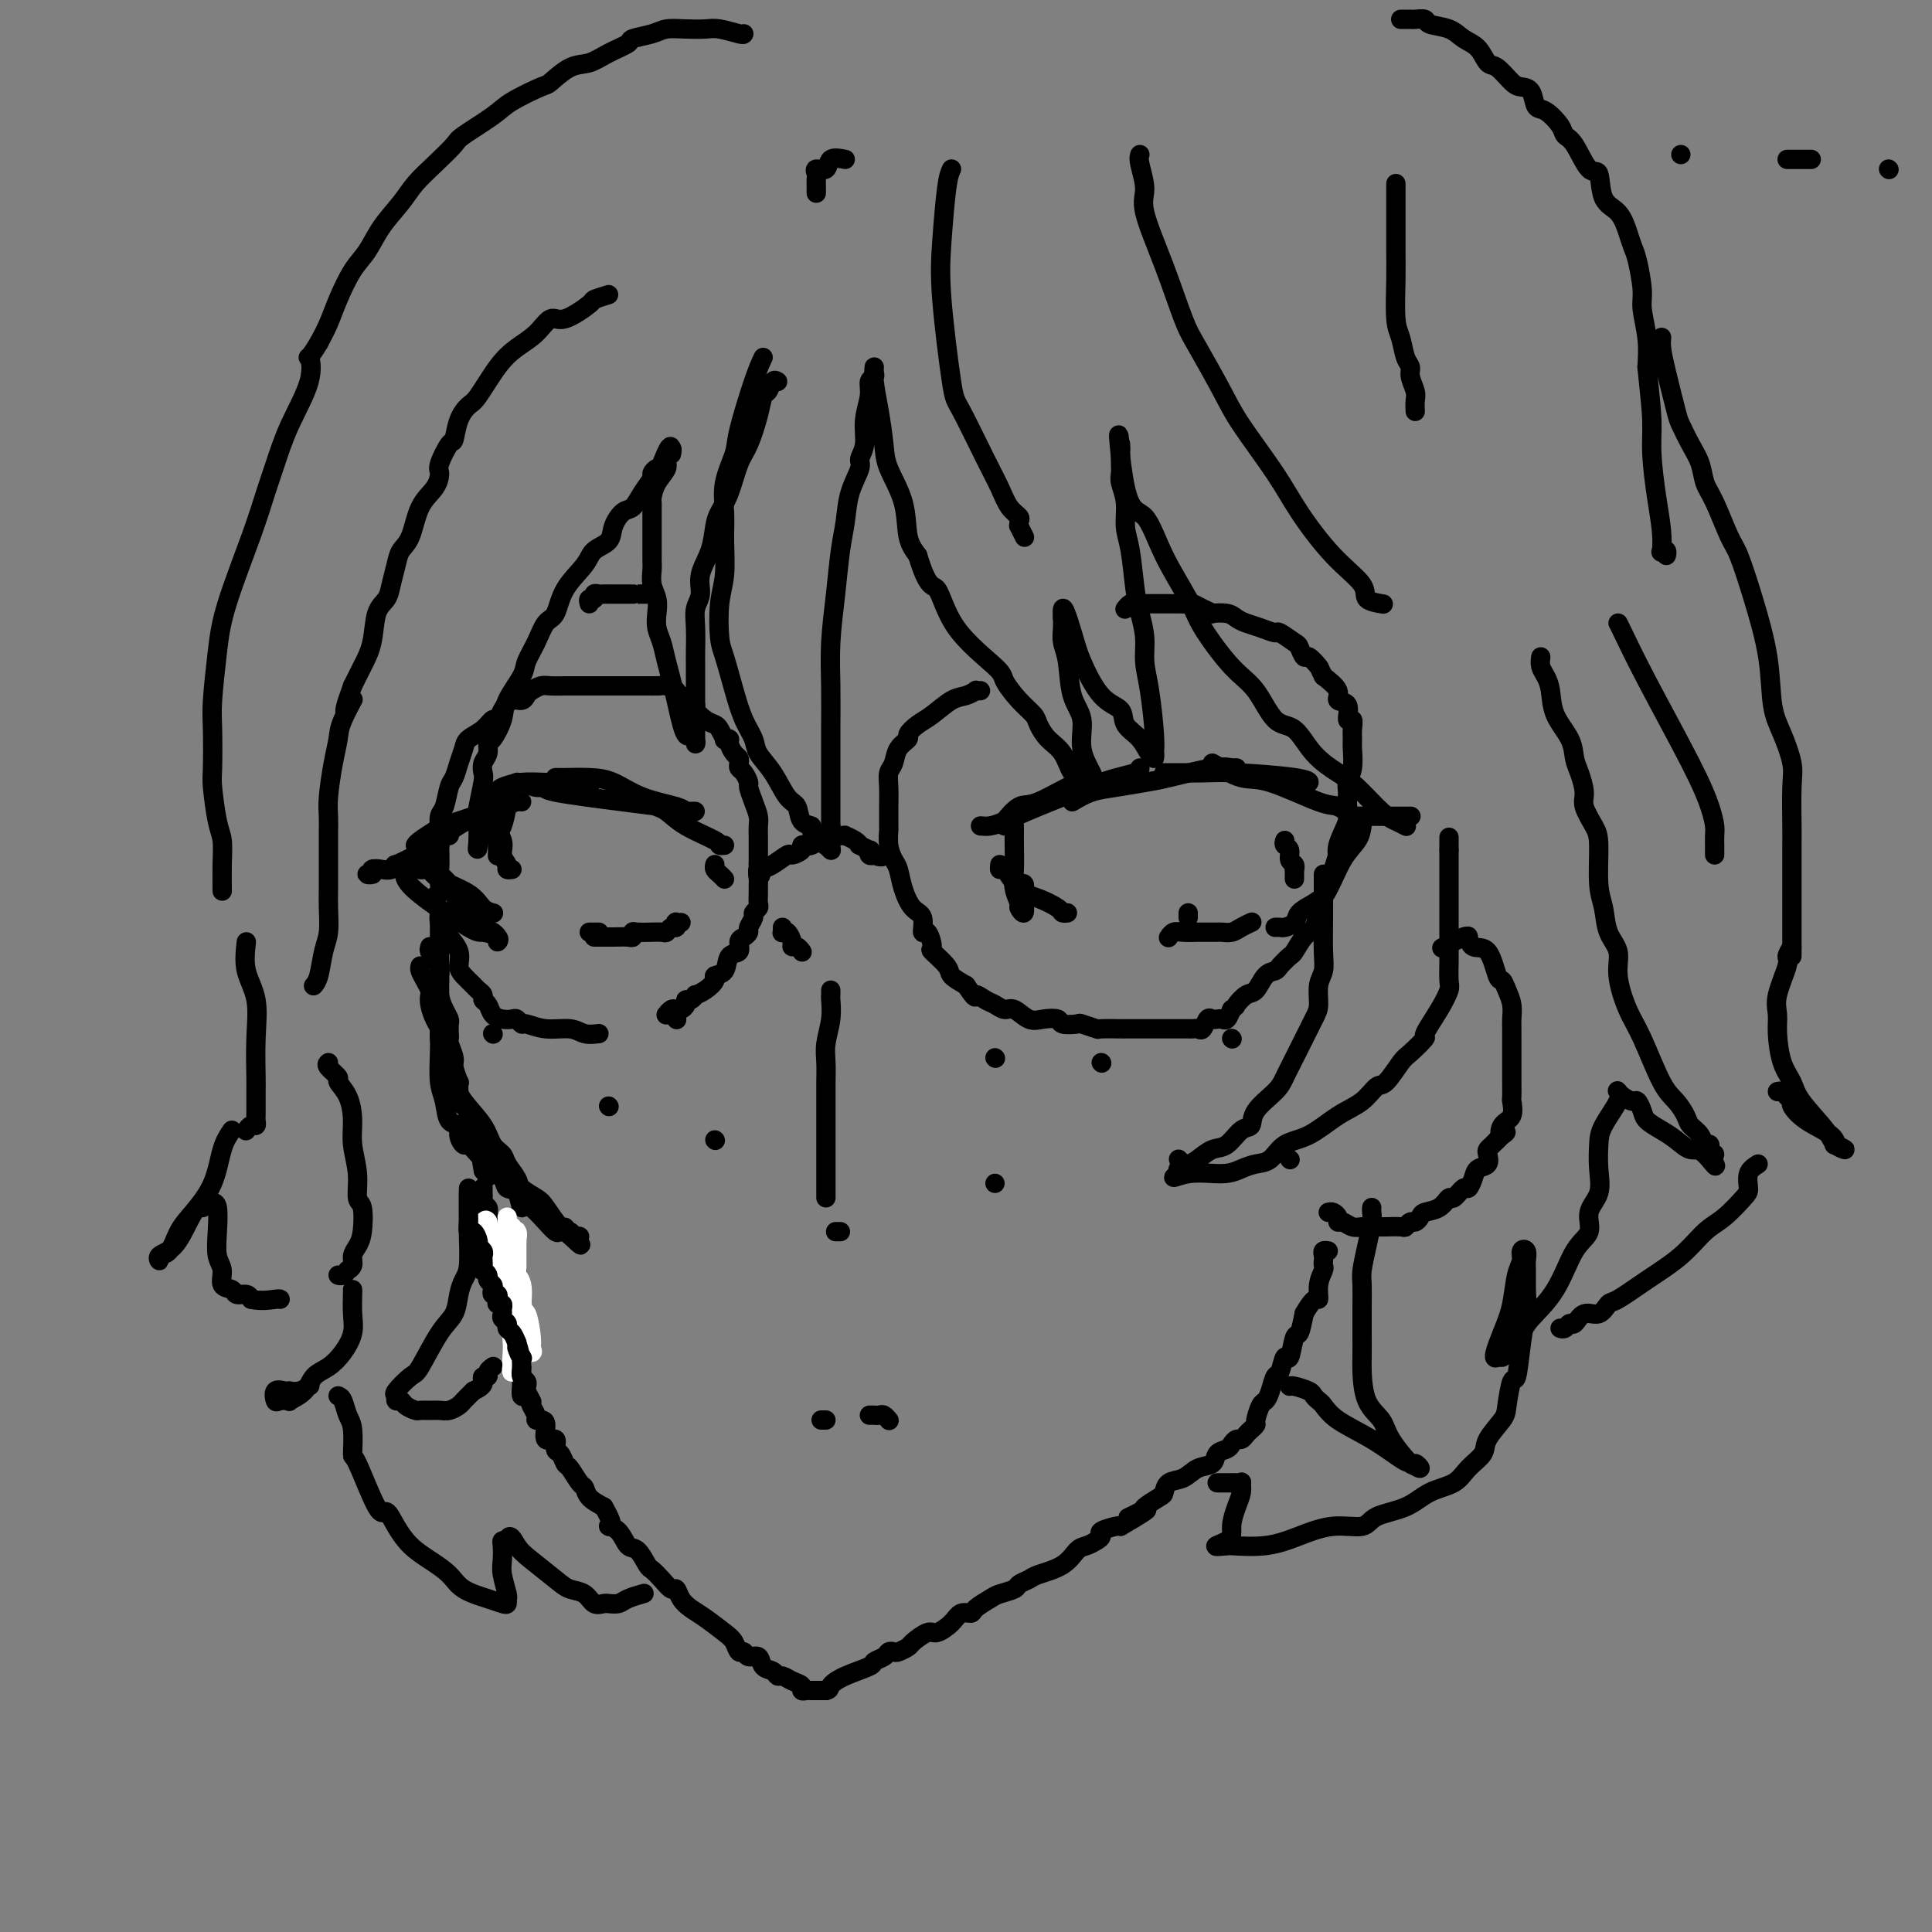 <svg viewBox='0 0 400 400' version='1.1' xmlns='http://www.w3.org/2000/svg' xmlns:xlink='http://www.w3.org/1999/xlink'><rect x="0" y="0" width="400" height="400" fill="#808080" stroke="none"/><g fill='none' stroke='#000000' stroke-width='4' stroke-linecap='round' stroke-linejoin='round'><path d='M87,180c-0.036,-0.434 -0.072,-0.867 0,-1c0.072,-0.133 0.253,0.035 1,-1c0.747,-1.035 2.060,-3.272 4,-5c1.940,-1.728 4.506,-2.946 6,-4c1.494,-1.054 1.917,-1.943 3,-3c1.083,-1.057 2.826,-2.283 4,-3c1.174,-0.717 1.778,-0.924 2,-1c0.222,-0.076 0.064,-0.022 0,0c-0.064,0.022 -0.032,0.011 0,0'/><path d='M86,175c0.124,-0.220 0.249,-0.440 1,-1c0.751,-0.560 2.130,-1.459 3,-2c0.870,-0.541 1.233,-0.722 2,-1c0.767,-0.278 1.939,-0.653 3,-1c1.061,-0.347 2.011,-0.667 3,-1c0.989,-0.333 2.016,-0.678 3,-1c0.984,-0.322 1.923,-0.623 3,-1c1.077,-0.377 2.290,-0.832 3,-1c0.710,-0.168 0.917,-0.048 1,0c0.083,0.048 0.041,0.024 0,0'/><path d='M103,164c0.100,-0.309 0.199,-0.619 1,-1c0.801,-0.381 2.302,-0.834 4,-1c1.698,-0.166 3.593,-0.044 5,0c1.407,0.044 2.326,0.012 4,0c1.674,-0.012 4.105,-0.003 5,0c0.895,0.003 0.256,0.001 0,0c-0.256,-0.001 -0.128,-0.000 0,0'/><path d='M109,162c0.583,0.439 1.165,0.878 2,1c0.835,0.122 1.922,-0.072 2,0c0.078,0.072 -0.855,0.412 2,1c2.855,0.588 9.497,1.426 14,2c4.503,0.574 6.866,0.885 8,1c1.134,0.115 1.038,0.033 1,0c-0.038,-0.033 -0.019,-0.016 0,0'/><path d='M115,161c0.430,-0.003 0.859,-0.005 1,0c0.141,0.005 -0.008,0.018 1,0c1.008,-0.018 3.173,-0.068 5,0c1.827,0.068 3.315,0.253 5,1c1.685,0.747 3.567,2.057 6,3c2.433,0.943 5.419,1.521 7,2c1.581,0.479 1.758,0.860 2,1c0.242,0.140 0.549,0.037 1,0c0.451,-0.037 1.044,-0.010 1,0c-0.044,0.010 -0.727,0.003 -1,0c-0.273,-0.003 -0.137,-0.001 0,0'/><path d='M135,166c0.270,0.378 0.541,0.756 1,1c0.459,0.244 1.108,0.352 2,1c0.892,0.648 2.029,1.834 4,3c1.971,1.166 4.776,2.313 6,3c1.224,0.687 0.868,0.916 1,1c0.132,0.084 0.752,0.024 1,0c0.248,-0.024 0.124,-0.012 0,0'/><path d='M93,171c-0.021,0.304 -0.043,0.607 0,1c0.043,0.393 0.149,0.874 0,1c-0.149,0.126 -0.555,-0.104 -1,0c-0.445,0.104 -0.929,0.544 -1,1c-0.071,0.456 0.273,0.930 0,1c-0.273,0.070 -1.161,-0.265 -2,0c-0.839,0.265 -1.628,1.129 -3,2c-1.372,0.871 -3.328,1.749 -4,2c-0.672,0.251 -0.060,-0.125 0,0c0.060,0.125 -0.434,0.751 -1,1c-0.566,0.249 -1.206,0.119 -2,0c-0.794,-0.119 -1.743,-0.228 -2,0c-0.257,0.228 0.179,0.793 0,1c-0.179,0.207 -0.971,0.056 -1,0c-0.029,-0.056 0.706,-0.016 1,0c0.294,0.016 0.147,0.008 0,0'/><path d='M84,180c-0.198,0.568 -0.395,1.135 0,2c0.395,0.865 1.384,2.026 4,4c2.616,1.974 6.860,4.761 9,6c2.140,1.239 2.178,0.931 3,1c0.822,0.069 2.430,0.516 3,1c0.570,0.484 0.101,1.006 0,1c-0.101,-0.006 0.165,-0.540 0,-1c-0.165,-0.460 -0.761,-0.846 -1,-1c-0.239,-0.154 -0.119,-0.077 0,0'/><path d='M87,180c0.327,0.042 0.653,0.085 1,0c0.347,-0.085 0.713,-0.296 1,0c0.287,0.296 0.494,1.099 2,2c1.506,0.901 4.311,1.901 6,3c1.689,1.099 2.262,2.296 3,3c0.738,0.704 1.639,0.915 2,1c0.361,0.085 0.180,0.042 0,0'/><path d='M91,175c-0.014,-0.013 -0.029,-0.025 0,1c0.029,1.025 0.101,3.089 0,4c-0.101,0.911 -0.374,0.669 0,1c0.374,0.331 1.394,1.235 2,2c0.606,0.765 0.796,1.392 1,2c0.204,0.608 0.422,1.196 1,2c0.578,0.804 1.518,1.823 2,2c0.482,0.177 0.508,-0.489 1,0c0.492,0.489 1.452,2.131 2,3c0.548,0.869 0.686,0.965 1,1c0.314,0.035 0.804,0.010 1,0c0.196,-0.010 0.098,-0.005 0,0'/><path d='M105,167c-0.309,1.509 -0.619,3.018 -1,4c-0.381,0.982 -0.834,1.439 -1,2c-0.166,0.561 -0.045,1.228 0,2c0.045,0.772 0.013,1.649 0,2c-0.013,0.351 -0.006,0.175 0,0'/><path d='M102,170c0.063,0.493 0.126,0.986 0,1c-0.126,0.014 -0.441,-0.451 0,0c0.441,0.451 1.639,1.820 2,3c0.361,1.180 -0.113,2.173 0,3c0.113,0.827 0.814,1.490 1,2c0.186,0.510 -0.142,0.868 0,1c0.142,0.132 0.755,0.038 1,0c0.245,-0.038 0.123,-0.019 0,0'/><path d='M122,193c0.310,0.000 0.619,0.000 1,0c0.381,0.000 0.833,0.000 1,0c0.167,0.000 0.048,0.000 0,0c-0.048,0.000 -0.024,0.000 0,0'/><path d='M123,194c0.166,-0.002 0.331,-0.004 1,0c0.669,0.004 1.840,0.015 3,0c1.160,-0.015 2.309,-0.057 3,0c0.691,0.057 0.926,0.211 1,0c0.074,-0.211 -0.012,-0.789 0,-1c0.012,-0.211 0.122,-0.055 1,0c0.878,0.055 2.525,0.011 3,0c0.475,-0.011 -0.223,0.012 0,0c0.223,-0.012 1.366,-0.060 2,0c0.634,0.060 0.757,0.226 1,0c0.243,-0.226 0.605,-0.845 1,-1c0.395,-0.155 0.824,0.155 1,0c0.176,-0.155 0.099,-0.773 0,-1c-0.099,-0.227 -0.219,-0.061 0,0c0.219,0.061 0.777,0.017 1,0c0.223,-0.017 0.112,-0.009 0,0'/><path d='M148,179c-0.083,0.339 -0.167,0.679 0,1c0.167,0.321 0.583,0.625 1,1c0.417,0.375 0.833,0.821 1,1c0.167,0.179 0.083,0.089 0,0'/><path d='M208,171c-0.280,-0.080 -0.560,-0.160 0,-1c0.560,-0.840 1.959,-2.440 3,-3c1.041,-0.560 1.725,-0.080 4,-1c2.275,-0.920 6.140,-3.241 8,-4c1.860,-0.759 1.715,0.044 2,0c0.285,-0.044 1.000,-0.935 1,-1c0.000,-0.065 -0.714,0.696 -1,1c-0.286,0.304 -0.143,0.152 0,0'/><path d='M203,171c0.627,0.059 1.254,0.118 2,0c0.746,-0.118 1.611,-0.414 3,-1c1.389,-0.586 3.300,-1.464 7,-3c3.700,-1.536 9.188,-3.731 13,-5c3.812,-1.269 5.950,-1.611 7,-2c1.050,-0.389 1.014,-0.825 1,-1c-0.014,-0.175 -0.007,-0.087 0,0'/><path d='M222,166c1.283,-0.759 2.566,-1.517 4,-2c1.434,-0.483 3.018,-0.690 5,-1c1.982,-0.310 4.363,-0.724 6,-1c1.637,-0.276 2.529,-0.414 5,-1c2.471,-0.586 6.522,-1.621 9,-2c2.478,-0.379 3.385,-0.101 4,0c0.615,0.101 0.938,0.027 1,0c0.062,-0.027 -0.137,-0.007 -1,0c-0.863,0.007 -2.389,0.002 -3,0c-0.611,-0.002 -0.305,-0.001 0,0'/><path d='M241,160c0.172,0.002 0.343,0.003 1,0c0.657,-0.003 1.799,-0.011 3,0c1.201,0.011 2.462,0.041 4,0c1.538,-0.041 3.352,-0.154 7,0c3.648,0.154 9.129,0.573 12,1c2.871,0.427 3.134,0.860 3,1c-0.134,0.140 -0.663,-0.015 -1,0c-0.337,0.015 -0.482,0.200 -1,0c-0.518,-0.200 -1.409,-0.785 -2,-1c-0.591,-0.215 -0.883,-0.062 -1,0c-0.117,0.062 -0.058,0.031 0,0'/><path d='M251,158c2.134,1.272 4.268,2.544 6,3c1.732,0.456 3.064,0.094 6,1c2.936,0.906 7.478,3.078 10,4c2.522,0.922 3.025,0.594 4,1c0.975,0.406 2.421,1.544 3,2c0.579,0.456 0.289,0.228 0,0'/><path d='M279,169c1.218,0.000 2.435,0.000 3,0c0.565,0.000 0.477,0.000 2,0c1.523,0.000 4.656,0.000 6,0c1.344,0.000 0.900,0.000 1,0c0.100,0.000 0.743,0.000 1,0c0.257,0.000 0.129,0.000 0,0'/><path d='M280,171c0.059,0.409 0.117,0.817 0,1c-0.117,0.183 -0.410,0.140 -1,1c-0.590,0.860 -1.478,2.622 -2,4c-0.522,1.378 -0.679,2.371 -1,3c-0.321,0.629 -0.806,0.894 -1,1c-0.194,0.106 -0.097,0.053 0,0'/><path d='M282,171c-0.156,0.976 -0.312,1.952 -1,3c-0.688,1.048 -1.910,2.168 -3,4c-1.090,1.832 -2.050,4.375 -3,6c-0.950,1.625 -1.889,2.330 -3,3c-1.111,0.670 -2.392,1.304 -3,2c-0.608,0.696 -0.541,1.454 -1,2c-0.459,0.546 -1.443,0.878 -2,1c-0.557,0.122 -0.689,0.033 -1,0c-0.311,-0.033 -0.803,-0.009 -1,0c-0.197,0.009 -0.098,0.005 0,0'/><path d='M210,183c0.453,-0.008 0.906,-0.016 1,0c0.094,0.016 -0.171,0.057 0,0c0.171,-0.057 0.778,-0.211 1,0c0.222,0.211 0.060,0.788 0,1c-0.060,0.212 -0.017,0.061 0,0c0.017,-0.061 0.009,-0.030 0,0'/><path d='M210,171c0.002,0.208 0.005,0.417 0,1c-0.005,0.583 -0.016,1.542 0,3c0.016,1.458 0.061,3.416 0,5c-0.061,1.584 -0.226,2.795 0,4c0.226,1.205 0.845,2.403 1,3c0.155,0.597 -0.154,0.593 0,1c0.154,0.407 0.772,1.225 1,1c0.228,-0.225 0.065,-1.493 0,-2c-0.065,-0.507 -0.033,-0.254 0,0'/><path d='M207,179c-0.046,0.532 -0.093,1.063 0,1c0.093,-0.063 0.325,-0.721 1,0c0.675,0.721 1.792,2.820 3,4c1.208,1.180 2.506,1.440 4,2c1.494,0.560 3.184,1.418 4,2c0.816,0.582 0.758,0.887 1,1c0.242,0.113 0.783,0.032 1,0c0.217,-0.032 0.108,-0.016 0,0'/><path d='M246,189c0.000,0.417 0.000,0.833 0,1c0.000,0.167 0.000,0.083 0,0'/><path d='M242,194c-0.073,0.113 -0.146,0.227 0,0c0.146,-0.227 0.511,-0.793 1,-1c0.489,-0.207 1.101,-0.055 2,0c0.899,0.055 2.085,0.015 3,0c0.915,-0.015 1.558,-0.003 2,0c0.442,0.003 0.684,-0.002 1,0c0.316,0.002 0.705,0.011 1,0c0.295,-0.011 0.496,-0.042 1,0c0.504,0.042 1.310,0.155 2,0c0.690,-0.155 1.263,-0.580 2,-1c0.737,-0.420 1.639,-0.834 2,-1c0.361,-0.166 0.180,-0.083 0,0'/><path d='M266,174c-0.121,0.364 -0.243,0.728 0,1c0.243,0.272 0.850,0.451 1,1c0.150,0.549 -0.156,1.467 0,2c0.156,0.533 0.773,0.682 1,1c0.227,0.318 0.065,0.805 0,1c-0.065,0.195 -0.032,0.097 0,0'/><path d='M268,180c0.000,-0.083 0.000,-0.167 0,0c0.000,0.167 0.000,0.583 0,1c0.000,0.417 0.000,0.833 0,1c0.000,0.167 0.000,0.083 0,0'/><path d='M162,192c0.022,0.409 0.044,0.817 0,1c-0.044,0.183 -0.153,0.139 0,0c0.153,-0.139 0.566,-0.373 1,0c0.434,0.373 0.887,1.354 1,2c0.113,0.646 -0.113,0.958 0,1c0.113,0.042 0.566,-0.185 1,0c0.434,0.185 0.847,0.780 1,1c0.153,0.220 0.044,0.063 0,0c-0.044,-0.063 -0.022,-0.031 0,0'/><path d='M172,205c0.008,0.397 0.016,0.794 0,1c-0.016,0.206 -0.057,0.222 0,1c0.057,0.778 0.211,2.319 0,4c-0.211,1.681 -0.789,3.503 -1,5c-0.211,1.497 -0.057,2.668 0,4c0.057,1.332 0.015,2.824 0,4c-0.015,1.176 -0.004,2.035 0,3c0.004,0.965 0.001,2.034 0,3c-0.001,0.966 -0.000,1.827 0,3c0.000,1.173 0.000,2.657 0,4c-0.000,1.343 -0.000,2.546 0,4c0.000,1.454 0.000,3.160 0,4c-0.000,0.840 -0.000,0.813 0,1c0.000,0.187 0.000,0.589 0,1c-0.000,0.411 -0.000,0.832 0,1c0.000,0.168 0.000,0.084 0,0'/><path d='M173,255c0.417,0.000 0.833,0.000 1,0c0.167,0.000 0.083,0.000 0,0'/><path d='M170,294c0.422,0.000 0.844,0.000 1,0c0.156,0.000 0.044,0.000 0,0c-0.044,0.000 -0.022,0.000 0,0'/><path d='M180,293c0.332,-0.008 0.663,-0.016 1,0c0.337,0.016 0.679,0.057 1,0c0.321,-0.057 0.622,-0.211 1,0c0.378,0.211 0.832,0.788 1,1c0.168,0.212 0.048,0.061 0,0c-0.048,-0.061 -0.024,-0.030 0,0'/><path d='M102,214c0.000,0.000 0.100,0.100 0.1,0.1'/><path d='M126,229c0.000,0.000 0.100,0.100 0.1,0.1'/><path d='M140,211c0.000,0.000 0.100,0.100 0.1,0.1'/><path d='M148,236c0.000,0.000 0.100,0.100 0.1,0.1'/><path d='M98,235c0.833,0.000 1.667,0.000 2,0c0.333,0.000 0.167,0.000 0,0'/><path d='M206,219c0.000,0.000 0.100,0.100 0.1,0.1'/><path d='M228,220c0.000,0.000 0.100,0.100 0.1,0.1'/><path d='M206,245c0.000,0.000 0.000,0.000 0,0c0.000,0.000 0.000,0.000 0,0'/><path d='M244,240c0.000,0.000 0.100,0.100 0.1,0.1'/><path d='M255,215c0.000,0.000 0.100,0.100 0.1,0.1'/><path d='M267,240c0.000,0.000 0.100,0.100 0.1,0.1'/><path d='M124,214c-1.049,0.122 -2.098,0.244 -3,0c-0.902,-0.244 -1.656,-0.854 -3,-1c-1.344,-0.146 -3.276,0.171 -5,0c-1.724,-0.171 -3.238,-0.830 -4,-1c-0.762,-0.170 -0.771,0.149 -1,0c-0.229,-0.149 -0.677,-0.765 -1,-1c-0.323,-0.235 -0.521,-0.090 -1,0c-0.479,0.090 -1.238,0.126 -2,0c-0.762,-0.126 -1.528,-0.415 -2,-1c-0.472,-0.585 -0.650,-1.465 -1,-2c-0.350,-0.535 -0.871,-0.724 -1,-1c-0.129,-0.276 0.133,-0.640 0,-1c-0.133,-0.360 -0.661,-0.718 -1,-1c-0.339,-0.282 -0.490,-0.489 -1,-1c-0.510,-0.511 -1.379,-1.326 -2,-2c-0.621,-0.674 -0.993,-1.206 -1,-2c-0.007,-0.794 0.352,-1.851 0,-3c-0.352,-1.149 -1.414,-2.390 -2,-3c-0.586,-0.610 -0.696,-0.587 -1,-1c-0.304,-0.413 -0.801,-1.261 -1,-2c-0.199,-0.739 -0.099,-1.370 0,-2'/><path d='M91,189c-1.702,-4.084 -0.456,-3.793 0,-4c0.456,-0.207 0.121,-0.913 0,-2c-0.121,-1.087 -0.030,-2.554 0,-4c0.030,-1.446 -0.003,-2.870 0,-4c0.003,-1.130 0.042,-1.964 0,-3c-0.042,-1.036 -0.166,-2.272 0,-3c0.166,-0.728 0.622,-0.947 1,-2c0.378,-1.053 0.677,-2.940 1,-4c0.323,-1.060 0.671,-1.295 1,-2c0.329,-0.705 0.641,-1.882 1,-3c0.359,-1.118 0.765,-2.179 1,-3c0.235,-0.821 0.300,-1.402 1,-2c0.700,-0.598 2.036,-1.212 3,-2c0.964,-0.788 1.557,-1.752 2,-2c0.443,-0.248 0.735,0.218 1,0c0.265,-0.218 0.504,-1.119 1,-2c0.496,-0.881 1.250,-1.742 2,-2c0.750,-0.258 1.498,0.089 2,0c0.502,-0.089 0.759,-0.612 1,-1c0.241,-0.388 0.466,-0.640 1,-1c0.534,-0.360 1.376,-0.829 2,-1c0.624,-0.171 1.030,-0.046 2,0c0.970,0.046 2.503,0.012 3,0c0.497,-0.012 -0.043,-0.003 1,0c1.043,0.003 3.669,0.001 5,0c1.331,-0.001 1.368,-0.000 2,0c0.632,0.000 1.860,0.000 3,0c1.140,-0.000 2.191,-0.000 3,0c0.809,0.000 1.374,0.000 2,0c0.626,-0.000 1.313,-0.000 2,0'/><path d='M135,142c3.521,-0.003 0.824,-0.011 0,0c-0.824,0.011 0.226,0.040 1,0c0.774,-0.040 1.273,-0.150 2,0c0.727,0.150 1.682,0.561 2,1c0.318,0.439 -0.002,0.905 0,1c0.002,0.095 0.325,-0.183 1,0c0.675,0.183 1.703,0.826 2,1c0.297,0.174 -0.138,-0.122 0,0c0.138,0.122 0.849,0.661 1,1c0.151,0.339 -0.257,0.476 0,1c0.257,0.524 1.178,1.433 2,2c0.822,0.567 1.545,0.792 2,1c0.455,0.208 0.643,0.397 1,1c0.357,0.603 0.883,1.618 1,2c0.117,0.382 -0.175,0.130 0,0c0.175,-0.130 0.818,-0.137 1,0c0.182,0.137 -0.095,0.418 0,1c0.095,0.582 0.564,1.464 1,2c0.436,0.536 0.839,0.725 1,1c0.161,0.275 0.081,0.635 0,1c-0.081,0.365 -0.163,0.733 0,1c0.163,0.267 0.569,0.431 1,1c0.431,0.569 0.886,1.542 1,2c0.114,0.458 -0.113,0.402 0,1c0.113,0.598 0.566,1.851 1,3c0.434,1.149 0.848,2.195 1,3c0.152,0.805 0.041,1.370 0,2c-0.041,0.630 -0.011,1.323 0,2c0.011,0.677 0.003,1.336 0,2c-0.003,0.664 -0.001,1.333 0,2c0.001,0.667 0.000,1.334 0,2'/><path d='M157,179c0.928,4.137 0.248,1.479 0,1c-0.248,-0.479 -0.065,1.219 0,2c0.065,0.781 0.013,0.643 0,1c-0.013,0.357 0.012,1.208 0,2c-0.012,0.792 -0.060,1.525 0,2c0.060,0.475 0.227,0.690 0,1c-0.227,0.310 -0.848,0.713 -1,1c-0.152,0.287 0.165,0.457 0,1c-0.165,0.543 -0.813,1.459 -1,2c-0.187,0.541 0.086,0.706 0,1c-0.086,0.294 -0.533,0.716 -1,1c-0.467,0.284 -0.956,0.429 -1,1c-0.044,0.571 0.358,1.566 0,2c-0.358,0.434 -1.474,0.305 -2,1c-0.526,0.695 -0.460,2.215 -1,3c-0.540,0.785 -1.685,0.836 -2,1c-0.315,0.164 0.200,0.440 0,1c-0.200,0.560 -1.115,1.403 -2,2c-0.885,0.597 -1.739,0.947 -2,1c-0.261,0.053 0.071,-0.192 0,0c-0.071,0.192 -0.544,0.822 -1,1c-0.456,0.178 -0.896,-0.097 -1,0c-0.104,0.097 0.126,0.566 0,1c-0.126,0.434 -0.608,0.835 -1,1c-0.392,0.165 -0.693,0.096 -1,0c-0.307,-0.096 -0.621,-0.218 -1,0c-0.379,0.218 -0.823,0.777 -1,1c-0.177,0.223 -0.089,0.112 0,0'/><path d='M157,181c-0.076,0.100 -0.152,0.199 0,0c0.152,-0.199 0.532,-0.697 1,-1c0.468,-0.303 1.025,-0.411 2,-1c0.975,-0.589 2.370,-1.661 3,-2c0.630,-0.339 0.497,0.054 1,0c0.503,-0.054 1.644,-0.554 2,-1c0.356,-0.446 -0.072,-0.838 0,-1c0.072,-0.162 0.646,-0.095 1,0c0.354,0.095 0.490,0.218 1,0c0.510,-0.218 1.394,-0.776 2,-1c0.606,-0.224 0.936,-0.113 1,0c0.064,0.113 -0.136,0.227 0,0c0.136,-0.227 0.609,-0.793 1,-1c0.391,-0.207 0.700,-0.053 1,0c0.300,0.053 0.593,0.004 1,0c0.407,-0.004 0.930,0.036 1,0c0.070,-0.036 -0.314,-0.149 0,0c0.314,0.149 1.324,0.561 2,1c0.676,0.439 1.018,0.906 1,1c-0.018,0.094 -0.394,-0.185 0,0c0.394,0.185 1.559,0.833 2,1c0.441,0.167 0.157,-0.147 0,0c-0.157,0.147 -0.188,0.756 0,1c0.188,0.244 0.594,0.122 1,0'/><path d='M181,177c1.631,0.679 1.708,0.375 2,0c0.292,-0.375 0.798,-0.821 1,-1c0.202,-0.179 0.101,-0.089 0,0'/><path d='M203,143c-0.466,0.028 -0.932,0.056 -1,0c-0.068,-0.056 0.264,-0.195 0,0c-0.264,0.195 -1.122,0.725 -2,1c-0.878,0.275 -1.774,0.297 -3,1c-1.226,0.703 -2.780,2.088 -4,3c-1.220,0.912 -2.105,1.350 -3,2c-0.895,0.650 -1.799,1.510 -2,2c-0.201,0.490 0.300,0.608 0,1c-0.300,0.392 -1.401,1.058 -2,2c-0.599,0.942 -0.696,2.158 -1,3c-0.304,0.842 -0.813,1.308 -1,2c-0.187,0.692 -0.050,1.609 0,3c0.050,1.391 0.013,3.257 0,4c-0.013,0.743 -0.000,0.363 0,1c0.000,0.637 -0.011,2.291 0,3c0.011,0.709 0.044,0.475 0,1c-0.044,0.525 -0.164,1.811 0,3c0.164,1.189 0.612,2.281 1,3c0.388,0.719 0.716,1.066 1,2c0.284,0.934 0.523,2.454 1,4c0.477,1.546 1.190,3.119 2,4c0.810,0.881 1.717,1.071 2,2c0.283,0.929 -0.057,2.598 0,3c0.057,0.402 0.510,-0.465 1,0c0.490,0.465 1.015,2.260 1,3c-0.015,0.740 -0.571,0.425 0,1c0.571,0.575 2.269,2.039 3,3c0.731,0.961 0.495,1.417 1,2c0.505,0.583 1.753,1.291 3,2'/><path d='M200,204c2.368,3.498 1.788,2.242 2,2c0.212,-0.242 1.215,0.531 2,1c0.785,0.469 1.353,0.634 2,1c0.647,0.366 1.372,0.934 2,1c0.628,0.066 1.160,-0.371 2,0c0.840,0.371 1.987,1.550 3,2c1.013,0.450 1.890,0.172 3,0c1.110,-0.172 2.452,-0.239 3,0c0.548,0.239 0.301,0.782 1,1c0.699,0.218 2.345,0.111 3,0c0.655,-0.111 0.320,-0.226 1,0c0.680,0.226 2.377,0.793 3,1c0.623,0.207 0.173,0.056 1,0c0.827,-0.056 2.932,-0.015 4,0c1.068,0.015 1.101,0.004 1,0c-0.101,-0.004 -0.335,-0.001 0,0c0.335,0.001 1.240,0.000 2,0c0.760,-0.000 1.376,-0.000 2,0c0.624,0.000 1.256,0.000 2,0c0.744,-0.000 1.600,-0.001 3,0c1.400,0.001 3.345,0.002 4,0c0.655,-0.002 0.021,-0.008 0,0c-0.021,0.008 0.572,0.030 1,0c0.428,-0.030 0.692,-0.113 1,0c0.308,0.113 0.660,0.422 1,0c0.340,-0.422 0.668,-1.576 1,-2c0.332,-0.424 0.666,-0.119 1,0c0.334,0.119 0.667,0.053 1,0c0.333,-0.053 0.667,-0.091 1,0c0.333,0.091 0.667,0.312 1,0c0.333,-0.312 0.667,-1.156 1,-2'/><path d='M255,209c1.059,-0.728 0.708,-0.548 1,-1c0.292,-0.452 1.229,-1.534 2,-2c0.771,-0.466 1.376,-0.314 2,-1c0.624,-0.686 1.266,-2.209 2,-3c0.734,-0.791 1.562,-0.849 2,-1c0.438,-0.151 0.488,-0.395 1,-1c0.512,-0.605 1.486,-1.570 2,-2c0.514,-0.430 0.569,-0.325 1,-1c0.431,-0.675 1.238,-2.130 2,-3c0.762,-0.870 1.479,-1.155 2,-2c0.521,-0.845 0.846,-2.250 1,-3c0.154,-0.750 0.137,-0.844 0,-1c-0.137,-0.156 -0.392,-0.374 0,-1c0.392,-0.626 1.433,-1.659 2,-3c0.567,-1.341 0.660,-2.991 1,-4c0.340,-1.009 0.929,-1.376 1,-2c0.071,-0.624 -0.374,-1.503 0,-3c0.374,-1.497 1.568,-3.610 2,-5c0.432,-1.390 0.102,-2.056 0,-3c-0.102,-0.944 0.025,-2.164 0,-3c-0.025,-0.836 -0.203,-1.287 0,-2c0.203,-0.713 0.788,-1.688 1,-3c0.212,-1.312 0.053,-2.962 0,-4c-0.053,-1.038 0.002,-1.466 0,-2c-0.002,-0.534 -0.061,-1.175 0,-2c0.061,-0.825 0.243,-1.834 0,-2c-0.243,-0.166 -0.910,0.511 -1,0c-0.090,-0.511 0.399,-2.209 0,-3c-0.399,-0.791 -1.684,-0.674 -2,-1c-0.316,-0.326 0.338,-1.093 0,-2c-0.338,-0.907 -1.669,-1.953 -3,-3'/><path d='M274,140c-1.045,-2.025 -0.659,-1.588 -1,-2c-0.341,-0.412 -1.409,-1.673 -2,-2c-0.591,-0.327 -0.706,0.281 -1,0c-0.294,-0.281 -0.767,-1.451 -1,-2c-0.233,-0.549 -0.226,-0.476 -1,-1c-0.774,-0.524 -2.329,-1.646 -3,-2c-0.671,-0.354 -0.457,0.059 -1,0c-0.543,-0.059 -1.842,-0.590 -3,-1c-1.158,-0.410 -2.176,-0.697 -3,-1c-0.824,-0.303 -1.456,-0.620 -2,-1c-0.544,-0.380 -1.000,-0.824 -2,-1c-1.000,-0.176 -2.543,-0.086 -3,0c-0.457,0.086 0.173,0.167 0,0c-0.173,-0.167 -1.148,-0.581 -2,-1c-0.852,-0.419 -1.582,-0.844 -2,-1c-0.418,-0.156 -0.525,-0.042 -1,0c-0.475,0.042 -1.317,0.011 -2,0c-0.683,-0.011 -1.205,-0.004 -2,0c-0.795,0.004 -1.863,0.005 -3,0c-1.137,-0.005 -2.343,-0.015 -3,0c-0.657,0.015 -0.764,0.056 -1,0c-0.236,-0.056 -0.602,-0.207 -1,0c-0.398,0.207 -0.828,0.774 -1,1c-0.172,0.226 -0.086,0.113 0,0'/><path d='M158,74c-0.520,1.094 -1.039,2.188 -2,5c-0.961,2.812 -2.363,7.341 -3,10c-0.637,2.659 -0.510,3.449 -1,5c-0.490,1.551 -1.599,3.864 -2,6c-0.401,2.136 -0.094,4.095 0,6c0.094,1.905 -0.025,3.756 0,6c0.025,2.244 0.195,4.882 0,7c-0.195,2.118 -0.754,3.718 -1,6c-0.246,2.282 -0.178,5.247 0,7c0.178,1.753 0.466,2.292 1,4c0.534,1.708 1.315,4.583 2,7c0.685,2.417 1.275,4.374 2,6c0.725,1.626 1.585,2.920 2,4c0.415,1.080 0.386,1.946 1,3c0.614,1.054 1.871,2.296 3,4c1.129,1.704 2.129,3.870 3,5c0.871,1.130 1.613,1.225 2,2c0.387,0.775 0.419,2.231 1,3c0.581,0.769 1.711,0.851 2,1c0.289,0.149 -0.263,0.364 0,1c0.263,0.636 1.342,1.691 2,2c0.658,0.309 0.894,-0.128 1,0c0.106,0.128 0.081,0.822 0,1c-0.081,0.178 -0.218,-0.158 0,0c0.218,0.158 0.789,0.812 1,1c0.211,0.188 0.060,-0.089 0,-1c-0.060,-0.911 -0.030,-2.455 0,-4'/><path d='M172,171c0.001,-2.261 0.003,-5.413 0,-9c-0.003,-3.587 -0.012,-7.610 0,-11c0.012,-3.390 0.045,-6.148 0,-9c-0.045,-2.852 -0.168,-5.798 0,-9c0.168,-3.202 0.627,-6.661 1,-10c0.373,-3.339 0.659,-6.557 1,-9c0.341,-2.443 0.736,-4.112 1,-6c0.264,-1.888 0.395,-3.995 1,-6c0.605,-2.005 1.683,-3.909 2,-5c0.317,-1.091 -0.126,-1.371 0,-2c0.126,-0.629 0.822,-1.608 1,-3c0.178,-1.392 -0.163,-3.198 0,-5c0.163,-1.802 0.828,-3.599 1,-5c0.172,-1.401 -0.151,-2.407 0,-3c0.151,-0.593 0.775,-0.773 1,-1c0.225,-0.227 0.050,-0.501 0,-1c-0.050,-0.499 0.026,-1.224 0,-1c-0.026,0.224 -0.154,1.397 0,3c0.154,1.603 0.590,3.636 1,6c0.410,2.364 0.795,5.059 1,7c0.205,1.941 0.230,3.129 1,5c0.770,1.871 2.284,4.427 3,7c0.716,2.573 0.633,5.164 1,7c0.367,1.836 1.183,2.918 2,4'/><path d='M190,115c2.180,7.254 3.128,5.890 4,7c0.872,1.110 1.666,4.696 4,8c2.334,3.304 6.207,6.326 8,8c1.793,1.674 1.504,1.999 2,3c0.496,1.001 1.775,2.678 3,4c1.225,1.322 2.397,2.288 3,3c0.603,0.712 0.638,1.171 1,2c0.362,0.829 1.052,2.030 2,3c0.948,0.970 2.153,1.711 3,3c0.847,1.289 1.337,3.126 2,4c0.663,0.874 1.500,0.784 2,1c0.500,0.216 0.662,0.738 1,1c0.338,0.262 0.853,0.265 1,0c0.147,-0.265 -0.072,-0.798 0,-1c0.072,-0.202 0.437,-0.073 0,-1c-0.437,-0.927 -1.676,-2.908 -2,-5c-0.324,-2.092 0.267,-4.293 0,-6c-0.267,-1.707 -1.392,-2.919 -2,-5c-0.608,-2.081 -0.699,-5.031 -1,-7c-0.301,-1.969 -0.813,-2.956 -1,-4c-0.187,-1.044 -0.050,-2.146 0,-3c0.050,-0.854 0.014,-1.461 0,-2c-0.014,-0.539 -0.004,-1.011 0,-1c0.004,0.011 0.002,0.506 0,1'/><path d='M220,128c-0.394,-4.841 1.121,0.057 2,3c0.879,2.943 1.121,3.931 2,6c0.879,2.069 2.396,5.217 4,7c1.604,1.783 3.295,2.200 4,3c0.705,0.800 0.424,1.984 1,3c0.576,1.016 2.011,1.864 3,3c0.989,1.136 1.534,2.560 2,3c0.466,0.440 0.854,-0.103 1,0c0.146,0.103 0.049,0.854 0,1c-0.049,0.146 -0.051,-0.311 0,-1c0.051,-0.689 0.154,-1.608 0,-4c-0.154,-2.392 -0.566,-6.257 -1,-9c-0.434,-2.743 -0.889,-4.365 -1,-6c-0.111,-1.635 0.124,-3.282 0,-5c-0.124,-1.718 -0.607,-3.505 -1,-5c-0.393,-1.495 -0.698,-2.698 -1,-5c-0.302,-2.302 -0.603,-5.705 -1,-8c-0.397,-2.295 -0.891,-3.483 -1,-5c-0.109,-1.517 0.167,-3.365 0,-5c-0.167,-1.635 -0.777,-3.059 -1,-4c-0.223,-0.941 -0.060,-1.398 0,-2c0.060,-0.602 0.016,-1.347 0,-2c-0.016,-0.653 -0.004,-1.214 0,-2c0.004,-0.786 0.001,-1.796 0,-2c-0.001,-0.204 -0.001,0.398 0,1'/><path d='M232,93c-0.899,-8.203 -0.147,2.791 1,8c1.147,5.209 2.690,4.634 4,6c1.310,1.366 2.387,4.673 4,8c1.613,3.327 3.761,6.675 5,9c1.239,2.325 1.570,3.628 3,6c1.430,2.372 3.959,5.814 6,8c2.041,2.186 3.592,3.117 5,5c1.408,1.883 2.671,4.718 4,6c1.329,1.282 2.722,1.012 4,2c1.278,0.988 2.439,3.234 4,5c1.561,1.766 3.522,3.051 5,4c1.478,0.949 2.473,1.561 4,3c1.527,1.439 3.586,3.706 5,5c1.414,1.294 2.183,1.615 3,2c0.817,0.385 1.681,0.834 2,1c0.319,0.166 0.091,0.047 0,0c-0.091,-0.047 -0.046,-0.024 0,0'/><path d='M161,79c-0.335,-0.217 -0.670,-0.434 -1,0c-0.330,0.434 -0.655,1.520 -1,2c-0.345,0.480 -0.711,0.354 -1,1c-0.289,0.646 -0.501,2.063 -1,4c-0.499,1.937 -1.286,4.393 -2,6c-0.714,1.607 -1.356,2.365 -2,4c-0.644,1.635 -1.291,4.149 -2,6c-0.709,1.851 -1.481,3.041 -2,4c-0.519,0.959 -0.784,1.687 -1,3c-0.216,1.313 -0.384,3.210 -1,5c-0.616,1.790 -1.682,3.474 -2,5c-0.318,1.526 0.111,2.894 0,4c-0.111,1.106 -0.762,1.950 -1,3c-0.238,1.050 -0.064,2.307 0,4c0.064,1.693 0.017,3.823 0,5c-0.017,1.177 -0.005,1.403 0,2c0.005,0.597 0.001,1.565 0,3c-0.001,1.435 -0.000,3.336 0,5c0.000,1.664 -0.000,3.091 0,4c0.000,0.909 0.001,1.299 0,2c-0.001,0.701 -0.003,1.713 0,2c0.003,0.287 0.011,-0.150 0,0c-0.011,0.150 -0.041,0.886 0,1c0.041,0.114 0.155,-0.396 0,-1c-0.155,-0.604 -0.577,-1.302 -1,-2'/><path d='M143,151c-0.880,4.022 -2.078,-1.922 -3,-6c-0.922,-4.078 -1.566,-6.289 -2,-8c-0.434,-1.711 -0.656,-2.922 -1,-4c-0.344,-1.078 -0.810,-2.022 -1,-3c-0.190,-0.978 -0.103,-1.991 0,-3c0.103,-1.009 0.224,-2.013 0,-3c-0.224,-0.987 -0.792,-1.955 -1,-3c-0.208,-1.045 -0.056,-2.167 0,-3c0.056,-0.833 0.015,-1.376 0,-2c-0.015,-0.624 -0.004,-1.329 0,-2c0.004,-0.671 0.001,-1.307 0,-2c-0.001,-0.693 -0.000,-1.441 0,-2c0.000,-0.559 0.000,-0.927 0,-1c-0.000,-0.073 0.000,0.149 0,0c-0.000,-0.149 -0.000,-0.668 0,-1c0.000,-0.332 0.002,-0.476 0,-1c-0.002,-0.524 -0.007,-1.429 0,-2c0.007,-0.571 0.025,-0.810 0,-1c-0.025,-0.190 -0.094,-0.332 0,-1c0.094,-0.668 0.351,-1.861 1,-3c0.649,-1.139 1.689,-2.223 2,-3c0.311,-0.777 -0.109,-1.248 0,-2c0.109,-0.752 0.745,-1.786 1,-2c0.255,-0.214 0.127,0.393 0,1'/><path d='M139,94c0.208,-3.770 -1.271,0.305 -2,2c-0.729,1.695 -0.709,1.011 -1,1c-0.291,-0.011 -0.893,0.650 -1,1c-0.107,0.350 0.279,0.390 0,1c-0.279,0.610 -1.225,1.791 -2,3c-0.775,1.209 -1.381,2.445 -2,3c-0.619,0.555 -1.252,0.429 -2,1c-0.748,0.571 -1.611,1.838 -2,3c-0.389,1.162 -0.302,2.220 -1,3c-0.698,0.780 -2.179,1.281 -3,2c-0.821,0.719 -0.982,1.654 -2,3c-1.018,1.346 -2.893,3.102 -4,5c-1.107,1.898 -1.446,3.937 -2,5c-0.554,1.063 -1.322,1.148 -2,2c-0.678,0.852 -1.266,2.470 -2,4c-0.734,1.530 -1.615,2.971 -2,4c-0.385,1.029 -0.275,1.647 -1,3c-0.725,1.353 -2.284,3.440 -3,5c-0.716,1.560 -0.588,2.592 -1,4c-0.412,1.408 -1.365,3.193 -2,4c-0.635,0.807 -0.954,0.636 -1,1c-0.046,0.364 0.180,1.265 0,2c-0.180,0.735 -0.766,1.306 -1,2c-0.234,0.694 -0.115,1.512 0,2c0.115,0.488 0.227,0.645 0,2c-0.227,1.355 -0.793,3.907 -1,5c-0.207,1.093 -0.055,0.727 0,1c0.055,0.273 0.015,1.187 0,2c-0.015,0.813 -0.004,1.527 0,2c0.004,0.473 0.001,0.707 0,1c-0.001,0.293 -0.001,0.647 0,1'/><path d='M99,174c-0.311,3.022 -0.089,1.578 0,1c0.089,-0.578 0.044,-0.289 0,0'/><path d='M89,196c-0.121,0.441 -0.243,0.882 0,1c0.243,0.118 0.850,-0.086 1,0c0.150,0.086 -0.157,0.463 0,1c0.157,0.537 0.777,1.236 1,2c0.223,0.764 0.049,1.595 0,2c-0.049,0.405 0.025,0.384 0,1c-0.025,0.616 -0.150,1.871 0,3c0.150,1.129 0.576,2.134 1,3c0.424,0.866 0.844,1.592 1,2c0.156,0.408 0.046,0.498 0,1c-0.046,0.502 -0.027,1.417 0,2c0.027,0.583 0.064,0.833 0,1c-0.064,0.167 -0.227,0.250 0,1c0.227,0.750 0.845,2.168 1,3c0.155,0.832 -0.155,1.078 0,2c0.155,0.922 0.773,2.519 1,3c0.227,0.481 0.064,-0.155 0,0c-0.064,0.155 -0.027,1.101 0,2c0.027,0.899 0.045,1.750 0,2c-0.045,0.250 -0.152,-0.102 0,0c0.152,0.102 0.563,0.657 1,1c0.437,0.343 0.901,0.475 1,1c0.099,0.525 -0.166,1.445 0,2c0.166,0.555 0.763,0.745 1,1c0.237,0.255 0.115,0.574 0,1c-0.115,0.426 -0.224,0.960 0,1c0.224,0.040 0.782,-0.412 1,0c0.218,0.412 0.097,1.688 0,2c-0.097,0.312 -0.171,-0.339 0,0c0.171,0.339 0.585,1.670 1,3'/><path d='M100,240c1.702,6.977 0.456,2.419 0,1c-0.456,-1.419 -0.122,0.300 0,1c0.122,0.700 0.033,0.381 0,0c-0.033,-0.381 -0.009,-0.823 0,-1c0.009,-0.177 0.005,-0.088 0,0'/><path d='M87,200c-0.083,0.252 -0.167,0.503 0,1c0.167,0.497 0.583,1.239 1,2c0.417,0.761 0.834,1.541 1,2c0.166,0.459 0.082,0.596 0,1c-0.082,0.404 -0.163,1.075 0,2c0.163,0.925 0.568,2.106 1,3c0.432,0.894 0.889,1.502 1,2c0.111,0.498 -0.124,0.887 0,2c0.124,1.113 0.607,2.951 1,4c0.393,1.049 0.696,1.310 1,2c0.304,0.690 0.610,1.809 1,3c0.390,1.191 0.863,2.454 2,4c1.137,1.546 2.939,3.377 4,5c1.061,1.623 1.382,3.039 2,4c0.618,0.961 1.535,1.465 2,2c0.465,0.535 0.480,1.099 1,2c0.520,0.901 1.547,2.138 2,3c0.453,0.862 0.332,1.351 1,2c0.668,0.649 2.126,1.460 3,2c0.874,0.540 1.166,0.809 2,2c0.834,1.191 2.212,3.304 3,4c0.788,0.696 0.986,-0.024 1,0c0.014,0.024 -0.156,0.791 0,1c0.156,0.209 0.640,-0.140 1,0c0.360,0.140 0.597,0.768 1,1c0.403,0.232 0.972,0.066 1,0c0.028,-0.066 -0.486,-0.033 -1,0'/><path d='M119,256c3.153,4.021 -0.463,0.072 -2,-1c-1.537,-1.072 -0.993,0.733 -2,0c-1.007,-0.733 -3.563,-4.005 -5,-5c-1.437,-0.995 -1.754,0.288 -2,0c-0.246,-0.288 -0.422,-2.145 -1,-3c-0.578,-0.855 -1.559,-0.706 -2,-1c-0.441,-0.294 -0.341,-1.030 -1,-2c-0.659,-0.970 -2.076,-2.174 -3,-3c-0.924,-0.826 -1.356,-1.272 -2,-2c-0.644,-0.728 -1.500,-1.737 -2,-2c-0.500,-0.263 -0.645,0.218 -1,0c-0.355,-0.218 -0.922,-1.137 -1,-2c-0.078,-0.863 0.333,-1.672 0,-2c-0.333,-0.328 -1.410,-0.175 -2,-1c-0.590,-0.825 -0.694,-2.628 -1,-4c-0.306,-1.372 -0.814,-2.312 -1,-4c-0.186,-1.688 -0.050,-4.122 0,-6c0.050,-1.878 0.013,-3.199 0,-5c-0.013,-1.801 -0.004,-4.083 0,-6c0.004,-1.917 0.001,-3.469 0,-5c-0.001,-1.531 -0.000,-3.040 0,-4c0.000,-0.960 0.000,-1.370 0,-2c-0.000,-0.630 -0.000,-1.479 0,-2c0.000,-0.521 0.000,-0.714 0,-1c-0.000,-0.286 -0.000,-0.664 0,-1c0.000,-0.336 0.000,-0.629 0,-1c-0.000,-0.371 -0.000,-0.820 0,-1c0.000,-0.180 0.000,-0.090 0,0'/><path d='M274,181c-0.000,0.199 -0.000,0.398 0,1c0.000,0.602 0.001,1.606 0,2c-0.001,0.394 -0.004,0.176 0,1c0.004,0.824 0.016,2.689 0,5c-0.016,2.311 -0.058,5.067 0,7c0.058,1.933 0.218,3.042 0,4c-0.218,0.958 -0.813,1.767 -1,3c-0.187,1.233 0.035,2.892 0,4c-0.035,1.108 -0.328,1.665 -1,3c-0.672,1.335 -1.725,3.448 -2,4c-0.275,0.552 0.227,-0.457 0,0c-0.227,0.457 -1.184,2.378 -2,4c-0.816,1.622 -1.492,2.943 -2,4c-0.508,1.057 -0.849,1.849 -2,3c-1.151,1.151 -3.112,2.660 -4,4c-0.888,1.340 -0.703,2.509 -1,3c-0.297,0.491 -1.077,0.304 -2,1c-0.923,0.696 -1.989,2.277 -3,3c-1.011,0.723 -1.969,0.590 -3,1c-1.031,0.410 -2.136,1.363 -3,2c-0.864,0.637 -1.486,0.958 -2,1c-0.514,0.042 -0.921,-0.195 -1,0c-0.079,0.195 0.171,0.822 0,1c-0.171,0.178 -0.763,-0.092 -1,0c-0.237,0.092 -0.118,0.546 0,1'/><path d='M244,243c-2.237,1.535 -0.331,0.372 2,0c2.331,-0.372 5.087,0.048 7,0c1.913,-0.048 2.982,-0.563 4,-1c1.018,-0.437 1.986,-0.795 3,-1c1.014,-0.205 2.074,-0.256 3,-1c0.926,-0.744 1.719,-2.183 3,-3c1.281,-0.817 3.052,-1.014 5,-2c1.948,-0.986 4.073,-2.761 6,-4c1.927,-1.239 3.655,-1.940 5,-3c1.345,-1.060 2.306,-2.477 3,-3c0.694,-0.523 1.122,-0.150 2,-1c0.878,-0.850 2.206,-2.922 3,-4c0.794,-1.078 1.054,-1.161 2,-2c0.946,-0.839 2.579,-2.435 3,-3c0.421,-0.565 -0.371,-0.098 0,-1c0.371,-0.902 1.903,-3.173 3,-5c1.097,-1.827 1.758,-3.211 2,-4c0.242,-0.789 0.065,-0.983 0,-2c-0.065,-1.017 -0.017,-2.856 0,-4c0.017,-1.144 0.005,-1.593 0,-3c-0.005,-1.407 -0.001,-3.773 0,-5c0.001,-1.227 0.000,-1.315 0,-2c-0.000,-0.685 -0.000,-1.966 0,-3c0.000,-1.034 0.000,-1.820 0,-2c-0.000,-0.180 -0.000,0.244 0,0c0.000,-0.244 0.000,-1.158 0,-2c-0.000,-0.842 -0.000,-1.611 0,-2c0.000,-0.389 0.000,-0.397 0,-1c-0.000,-0.603 -0.000,-1.802 0,-3'/><path d='M300,176c0.000,-4.713 0.000,-1.995 0,-1c0.000,0.995 0.000,0.268 0,0c0.000,-0.268 0.000,-0.077 0,0c0.000,0.077 0.000,0.038 0,0'/><path d='M100,246c0.002,-0.089 0.004,-0.179 0,0c-0.004,0.179 -0.015,0.625 0,1c0.015,0.375 0.055,0.678 0,1c-0.055,0.322 -0.207,0.663 0,1c0.207,0.337 0.773,0.672 1,1c0.227,0.328 0.116,0.650 0,1c-0.116,0.350 -0.237,0.727 0,1c0.237,0.273 0.833,0.440 1,1c0.167,0.560 -0.095,1.512 0,2c0.095,0.488 0.546,0.512 1,1c0.454,0.488 0.909,1.440 1,2c0.091,0.560 -0.182,0.727 0,1c0.182,0.273 0.820,0.651 1,1c0.180,0.349 -0.096,0.669 0,1c0.096,0.331 0.565,0.675 1,1c0.435,0.325 0.834,0.633 1,1c0.166,0.367 0.097,0.794 0,1c-0.097,0.206 -0.222,0.191 0,1c0.222,0.809 0.792,2.441 1,3c0.208,0.559 0.056,0.045 0,0c-0.056,-0.045 -0.015,0.380 0,1c0.015,0.620 0.004,1.436 0,2c-0.004,0.564 -0.001,0.875 0,1c0.001,0.125 0.001,0.062 0,0'/><path d='M108,272c1.238,4.433 0.332,2.515 0,2c-0.332,-0.515 -0.089,0.373 0,1c0.089,0.627 0.024,0.994 0,1c-0.024,0.006 -0.006,-0.349 0,0c0.006,0.349 0.002,1.402 0,2c-0.002,0.598 -0.000,0.741 0,1c0.000,0.259 0.000,0.634 0,1c-0.000,0.366 -0.000,0.723 0,1c0.000,0.277 -0.000,0.475 0,1c0.000,0.525 0.000,1.378 0,2c-0.000,0.622 -0.001,1.012 0,1c0.001,-0.012 0.003,-0.425 0,0c-0.003,0.425 -0.012,1.689 0,2c0.012,0.311 0.046,-0.331 0,0c-0.046,0.331 -0.171,1.633 0,2c0.171,0.367 0.637,-0.203 1,0c0.363,0.203 0.623,1.179 1,2c0.377,0.821 0.869,1.486 1,2c0.131,0.514 -0.101,0.878 0,1c0.101,0.122 0.534,0.001 1,0c0.466,-0.001 0.965,0.117 1,1c0.035,0.883 -0.394,2.531 0,3c0.394,0.469 1.610,-0.241 2,0c0.390,0.241 -0.047,1.434 0,2c0.047,0.566 0.576,0.504 1,1c0.424,0.496 0.742,1.550 1,2c0.258,0.450 0.456,0.294 1,1c0.544,0.706 1.435,2.272 2,3c0.565,0.728 0.806,0.619 1,1c0.194,0.381 0.341,1.252 1,2c0.659,0.748 1.829,1.374 3,2'/><path d='M125,312c2.761,4.761 1.163,4.162 1,4c-0.163,-0.162 1.107,0.113 2,1c0.893,0.887 1.408,2.387 2,3c0.592,0.613 1.262,0.340 2,1c0.738,0.660 1.546,2.252 2,3c0.454,0.748 0.555,0.651 1,1c0.445,0.349 1.235,1.143 2,2c0.765,0.857 1.505,1.775 2,2c0.495,0.225 0.745,-0.245 1,0c0.255,0.245 0.516,1.206 1,2c0.484,0.794 1.190,1.422 2,2c0.810,0.578 1.723,1.106 3,2c1.277,0.894 2.918,2.153 4,3c1.082,0.847 1.603,1.283 2,2c0.397,0.717 0.669,1.716 1,2c0.331,0.284 0.722,-0.145 1,0c0.278,0.145 0.442,0.866 1,1c0.558,0.134 1.511,-0.319 2,0c0.489,0.319 0.515,1.409 1,2c0.485,0.591 1.430,0.683 2,1c0.570,0.317 0.765,0.859 1,1c0.235,0.141 0.511,-0.120 1,0c0.489,0.120 1.192,0.621 2,1c0.808,0.379 1.722,0.638 2,1c0.278,0.362 -0.080,0.829 0,1c0.080,0.171 0.599,0.046 1,0c0.401,-0.046 0.685,-0.012 1,0c0.315,0.012 0.662,0.003 1,0c0.338,-0.003 0.668,-0.001 1,0c0.332,0.001 0.666,0.000 1,0'/><path d='M171,350c0.897,-0.134 0.639,-0.470 1,-1c0.361,-0.530 1.339,-1.256 3,-2c1.661,-0.744 4.003,-1.506 5,-2c0.997,-0.494 0.647,-0.720 1,-1c0.353,-0.280 1.408,-0.614 2,-1c0.592,-0.386 0.720,-0.823 1,-1c0.280,-0.177 0.712,-0.094 1,0c0.288,0.094 0.432,0.198 1,0c0.568,-0.198 1.559,-0.700 2,-1c0.441,-0.300 0.330,-0.400 1,-1c0.670,-0.600 2.120,-1.701 3,-2c0.880,-0.299 1.189,0.205 2,0c0.811,-0.205 2.122,-1.119 3,-2c0.878,-0.881 1.322,-1.727 2,-2c0.678,-0.273 1.590,0.029 2,0c0.410,-0.029 0.318,-0.389 1,-1c0.682,-0.611 2.137,-1.473 3,-2c0.863,-0.527 1.135,-0.718 2,-1c0.865,-0.282 2.325,-0.655 3,-1c0.675,-0.345 0.565,-0.663 1,-1c0.435,-0.337 1.415,-0.692 2,-1c0.585,-0.308 0.776,-0.569 2,-1c1.224,-0.431 3.481,-1.033 5,-2c1.519,-0.967 2.299,-2.300 3,-3c0.701,-0.700 1.323,-0.766 2,-1c0.677,-0.234 1.411,-0.637 2,-1c0.589,-0.363 1.034,-0.685 1,-1c-0.034,-0.315 -0.548,-0.623 0,-1c0.548,-0.377 2.156,-0.822 3,-1c0.844,-0.178 0.922,-0.089 1,0'/><path d='M232,316c9.773,-5.660 3.704,-2.811 2,-2c-1.704,0.811 0.956,-0.417 2,-1c1.044,-0.583 0.471,-0.522 1,-1c0.529,-0.478 2.161,-1.494 3,-2c0.839,-0.506 0.887,-0.502 1,-1c0.113,-0.498 0.291,-1.499 1,-2c0.709,-0.501 1.948,-0.501 3,-1c1.052,-0.499 1.917,-1.495 3,-2c1.083,-0.505 2.384,-0.517 3,-1c0.616,-0.483 0.546,-1.435 1,-2c0.454,-0.565 1.431,-0.743 2,-1c0.569,-0.257 0.730,-0.594 1,-1c0.270,-0.406 0.651,-0.883 1,-1c0.349,-0.117 0.667,0.125 1,0c0.333,-0.125 0.681,-0.619 1,-1c0.319,-0.381 0.610,-0.651 1,-1c0.390,-0.349 0.878,-0.778 1,-1c0.122,-0.222 -0.122,-0.239 0,-1c0.122,-0.761 0.610,-2.267 1,-3c0.390,-0.733 0.682,-0.692 1,-1c0.318,-0.308 0.663,-0.964 1,-2c0.337,-1.036 0.668,-2.450 1,-3c0.332,-0.550 0.666,-0.235 1,-1c0.334,-0.765 0.667,-2.608 1,-3c0.333,-0.392 0.667,0.668 1,0c0.333,-0.668 0.667,-3.065 1,-4c0.333,-0.935 0.667,-0.410 1,-1c0.333,-0.590 0.667,-2.295 1,-4'/><path d='M270,272c2.397,-4.256 2.891,-2.895 3,-3c0.109,-0.105 -0.167,-1.677 0,-3c0.167,-1.323 0.776,-2.397 1,-3c0.224,-0.603 0.064,-0.736 0,-1c-0.064,-0.264 -0.031,-0.659 0,-1c0.031,-0.341 0.060,-0.627 0,-1c-0.060,-0.373 -0.208,-0.831 0,-1c0.208,-0.169 0.774,-0.048 1,0c0.226,0.048 0.113,0.024 0,0'/><path d='M275,251c0.305,-0.081 0.609,-0.161 1,0c0.391,0.161 0.868,0.565 1,1c0.132,0.435 -0.080,0.901 0,1c0.080,0.099 0.454,-0.170 1,0c0.546,0.170 1.264,0.777 2,1c0.736,0.223 1.491,0.060 2,0c0.509,-0.060 0.774,-0.016 1,0c0.226,0.016 0.414,0.005 1,0c0.586,-0.005 1.572,-0.005 2,0c0.428,0.005 0.300,0.016 1,0c0.700,-0.016 2.230,-0.060 3,0c0.770,0.060 0.782,0.223 1,0c0.218,-0.223 0.642,-0.832 1,-1c0.358,-0.168 0.649,0.105 1,0c0.351,-0.105 0.761,-0.586 1,-1c0.239,-0.414 0.305,-0.760 1,-1c0.695,-0.240 2.017,-0.374 3,-1c0.983,-0.626 1.626,-1.743 2,-2c0.374,-0.257 0.480,0.344 1,0c0.520,-0.344 1.453,-1.635 2,-2c0.547,-0.365 0.707,0.197 1,0c0.293,-0.197 0.719,-1.152 1,-2c0.281,-0.848 0.418,-1.589 1,-2c0.582,-0.411 1.609,-0.491 2,-1c0.391,-0.509 0.146,-1.446 0,-2c-0.146,-0.554 -0.193,-0.726 0,-1c0.193,-0.274 0.627,-0.650 1,-1c0.373,-0.350 0.687,-0.675 1,-1'/><path d='M310,236c2.889,-2.755 1.611,-1.142 1,-1c-0.611,0.142 -0.556,-1.188 0,-2c0.556,-0.812 1.613,-1.106 2,-2c0.387,-0.894 0.104,-2.389 0,-3c-0.104,-0.611 -0.028,-0.338 0,-1c0.028,-0.662 0.007,-2.260 0,-3c-0.007,-0.740 -0.002,-0.621 0,-1c0.002,-0.379 0.001,-1.257 0,-2c-0.001,-0.743 -0.000,-1.353 0,-2c0.000,-0.647 0.001,-1.331 0,-2c-0.001,-0.669 -0.003,-1.323 0,-2c0.003,-0.677 0.012,-1.376 0,-2c-0.012,-0.624 -0.044,-1.171 0,-2c0.044,-0.829 0.165,-1.939 0,-3c-0.165,-1.061 -0.615,-2.072 -1,-3c-0.385,-0.928 -0.706,-1.773 -1,-2c-0.294,-0.227 -0.562,0.164 -1,-1c-0.438,-1.164 -1.045,-3.883 -2,-5c-0.955,-1.117 -2.257,-0.632 -3,-1c-0.743,-0.368 -0.928,-1.590 -1,-2c-0.072,-0.410 -0.029,-0.007 0,0c0.029,0.007 0.046,-0.383 -1,0c-1.046,0.383 -3.156,1.538 -4,2c-0.844,0.462 -0.422,0.231 0,0'/><path d='M284,250c-0.022,0.311 -0.044,0.623 0,1c0.044,0.377 0.156,0.820 0,2c-0.156,1.180 -0.578,3.097 -1,5c-0.422,1.903 -0.845,3.791 -1,5c-0.155,1.209 -0.042,1.738 0,3c0.042,1.262 0.012,3.258 0,5c-0.012,1.742 -0.007,3.232 0,5c0.007,1.768 0.016,3.815 0,5c-0.016,1.185 -0.056,1.510 0,3c0.056,1.490 0.210,4.145 1,6c0.790,1.855 2.217,2.908 3,4c0.783,1.092 0.921,2.222 2,4c1.079,1.778 3.099,4.203 4,5c0.901,0.797 0.684,-0.033 1,0c0.316,0.033 1.165,0.928 1,1c-0.165,0.072 -1.343,-0.681 -2,-1c-0.657,-0.319 -0.792,-0.204 -2,-1c-1.208,-0.796 -3.490,-2.504 -6,-4c-2.510,-1.496 -5.248,-2.782 -7,-4c-1.752,-1.218 -2.518,-2.369 -3,-3c-0.482,-0.631 -0.679,-0.744 -1,-1c-0.321,-0.256 -0.766,-0.657 -1,-1c-0.234,-0.343 -0.259,-0.628 -1,-1c-0.741,-0.372 -2.200,-0.831 -3,-1c-0.800,-0.169 -0.943,-0.048 -1,0c-0.057,0.048 -0.029,0.024 0,0'/><path d='M97,246c-0.002,-0.066 -0.003,-0.131 0,1c0.003,1.131 0.012,3.460 0,5c-0.012,1.540 -0.043,2.292 0,4c0.043,1.708 0.162,4.371 0,6c-0.162,1.629 -0.603,2.223 -1,3c-0.397,0.777 -0.748,1.736 -1,3c-0.252,1.264 -0.405,2.833 -1,4c-0.595,1.167 -1.634,1.934 -3,4c-1.366,2.066 -3.061,5.433 -4,7c-0.939,1.567 -1.124,1.333 -2,2c-0.876,0.667 -2.443,2.234 -3,3c-0.557,0.766 -0.104,0.731 0,1c0.104,0.269 -0.142,0.843 0,1c0.142,0.157 0.671,-0.101 1,0c0.329,0.101 0.458,0.563 1,1c0.542,0.437 1.496,0.850 2,1c0.504,0.150 0.559,0.037 1,0c0.441,-0.037 1.269,0.002 2,0c0.731,-0.002 1.364,-0.045 2,0c0.636,0.045 1.273,0.177 2,0c0.727,-0.177 1.542,-0.663 2,-1c0.458,-0.337 0.559,-0.525 1,-1c0.441,-0.475 1.220,-1.238 2,-2'/><path d='M98,288c2.172,-1.008 2.102,-1.528 2,-2c-0.102,-0.472 -0.237,-0.897 0,-1c0.237,-0.103 0.847,0.117 1,0c0.153,-0.117 -0.151,-0.570 0,-1c0.151,-0.430 0.757,-0.837 1,-1c0.243,-0.163 0.121,-0.081 0,0'/></g>
<g fill='none' stroke='#FFFFFF' stroke-width='4' stroke-linecap='round' stroke-linejoin='round'><path d='M108,279c0.083,-0.178 0.166,-0.356 0,0c-0.166,0.356 -0.581,1.247 -1,2c-0.419,0.753 -0.843,1.370 -1,2c-0.157,0.630 -0.046,1.275 0,1c0.046,-0.275 0.026,-1.469 0,-2c-0.026,-0.531 -0.060,-0.397 0,-1c0.060,-0.603 0.212,-1.942 0,-4c-0.212,-2.058 -0.789,-4.836 -1,-6c-0.211,-1.164 -0.055,-0.714 0,-1c0.055,-0.286 0.008,-1.307 0,-1c-0.008,0.307 0.022,1.942 0,3c-0.022,1.058 -0.098,1.540 0,2c0.098,0.460 0.369,0.898 1,2c0.631,1.102 1.623,2.868 2,4c0.377,1.132 0.140,1.629 0,1c-0.140,-0.629 -0.182,-2.385 0,-4c0.182,-1.615 0.587,-3.089 0,-5c-0.587,-1.911 -2.168,-4.260 -3,-6c-0.832,-1.740 -0.916,-2.870 -1,-4'/><path d='M104,262c-0.562,-1.627 0.032,-0.693 0,-1c-0.032,-0.307 -0.690,-1.854 -1,-2c-0.310,-0.146 -0.271,1.108 0,2c0.271,0.892 0.774,1.420 1,3c0.226,1.580 0.176,4.210 1,6c0.824,1.790 2.523,2.740 3,4c0.477,1.260 -0.267,2.830 0,4c0.267,1.170 1.545,1.940 2,2c0.455,0.060 0.085,-0.589 0,-1c-0.085,-0.411 0.114,-0.585 0,-2c-0.114,-1.415 -0.541,-4.070 -1,-5c-0.459,-0.930 -0.949,-0.136 -1,-1c-0.051,-0.864 0.337,-3.387 0,-5c-0.337,-1.613 -1.401,-2.316 -2,-3c-0.599,-0.684 -0.735,-1.350 -1,-2c-0.265,-0.650 -0.658,-1.285 -1,-2c-0.342,-0.715 -0.631,-1.511 -1,-2c-0.369,-0.489 -0.817,-0.670 -1,-1c-0.183,-0.330 -0.101,-0.810 0,-1c0.101,-0.190 0.219,-0.090 0,0c-0.219,0.090 -0.777,0.168 -1,0c-0.223,-0.168 -0.112,-0.584 0,-1'/><path d='M101,254c-1.026,-2.072 -0.090,-1.253 0,-1c0.090,0.253 -0.667,-0.059 -1,0c-0.333,0.059 -0.244,0.490 0,1c0.244,0.510 0.643,1.099 1,2c0.357,0.901 0.673,2.115 1,3c0.327,0.885 0.666,1.441 1,2c0.334,0.559 0.663,1.120 1,2c0.337,0.880 0.683,2.077 1,3c0.317,0.923 0.607,1.571 1,2c0.393,0.429 0.890,0.641 1,1c0.110,0.359 -0.167,0.867 0,1c0.167,0.133 0.777,-0.108 1,0c0.223,0.108 0.060,0.565 0,1c-0.060,0.435 -0.016,0.848 0,1c0.016,0.152 0.005,0.043 0,0c-0.005,-0.043 -0.002,-0.022 0,0'/><path d='M108,272c1.083,3.399 0.290,2.897 0,3c-0.290,0.103 -0.077,0.813 0,2c0.077,1.187 0.017,2.853 0,4c-0.017,1.147 0.010,1.776 0,1c-0.010,-0.776 -0.055,-2.957 0,-4c0.055,-1.043 0.211,-0.948 0,-2c-0.211,-1.052 -0.789,-3.252 -1,-4c-0.211,-0.748 -0.057,-0.045 0,0c0.057,0.045 0.015,-0.568 0,-1c-0.015,-0.432 -0.004,-0.683 0,-1c0.004,-0.317 0.001,-0.701 0,-1c-0.001,-0.299 -0.000,-0.514 0,-1c0.000,-0.486 0.000,-1.242 0,-2c-0.000,-0.758 -0.000,-1.516 0,-2c0.000,-0.484 0.000,-0.693 0,-1c-0.000,-0.307 -0.000,-0.712 0,-1c0.000,-0.288 0.000,-0.459 0,-1c-0.000,-0.541 -0.000,-1.453 0,-2c0.000,-0.547 0.000,-0.728 0,-1c-0.000,-0.272 -0.000,-0.636 0,-1'/><path d='M107,257c-0.172,-3.874 -0.102,-1.559 0,-1c0.102,0.559 0.238,-0.638 0,-1c-0.238,-0.362 -0.848,0.109 -1,0c-0.152,-0.109 0.155,-0.800 0,-1c-0.155,-0.200 -0.774,0.091 -1,0c-0.226,-0.091 -0.061,-0.563 0,-1c0.061,-0.437 0.017,-0.839 0,-1c-0.017,-0.161 -0.009,-0.080 0,0'/></g>
<g fill='none' stroke='#000000' stroke-width='4' stroke-linecap='round' stroke-linejoin='round'><path d='M97,247c0.000,0.219 0.000,0.439 0,1c-0.000,0.561 -0.001,1.465 0,2c0.001,0.535 0.003,0.702 0,1c-0.003,0.298 -0.011,0.728 0,1c0.011,0.272 0.040,0.388 0,1c-0.040,0.612 -0.151,1.722 0,2c0.151,0.278 0.562,-0.276 1,0c0.438,0.276 0.902,1.382 1,2c0.098,0.618 -0.170,0.748 0,1c0.170,0.252 0.776,0.627 1,1c0.224,0.373 0.064,0.744 0,1c-0.064,0.256 -0.032,0.397 0,1c0.032,0.603 0.065,1.667 0,2c-0.065,0.333 -0.227,-0.066 0,0c0.227,0.066 0.845,0.596 1,1c0.155,0.404 -0.151,0.682 0,1c0.151,0.318 0.759,0.676 1,1c0.241,0.324 0.116,0.613 0,1c-0.116,0.387 -0.223,0.874 0,1c0.223,0.126 0.778,-0.107 1,0c0.222,0.107 0.112,0.553 0,1c-0.112,0.447 -0.227,0.893 0,1c0.227,0.107 0.797,-0.126 1,0c0.203,0.126 0.040,0.611 0,1c-0.040,0.389 0.045,0.681 0,1c-0.045,0.319 -0.219,0.666 0,1c0.219,0.334 0.832,0.657 1,1c0.168,0.343 -0.109,0.708 0,1c0.109,0.292 0.602,0.512 1,1c0.398,0.488 0.699,1.244 1,2'/><path d='M107,278c1.486,4.894 0.201,1.630 0,1c-0.201,-0.630 0.682,1.375 1,2c0.318,0.625 0.071,-0.131 0,0c-0.071,0.131 0.032,1.147 0,2c-0.032,0.853 -0.201,1.542 0,2c0.201,0.458 0.772,0.683 1,1c0.228,0.317 0.113,0.724 0,1c-0.113,0.276 -0.223,0.420 0,1c0.223,0.580 0.778,1.594 1,2c0.222,0.406 0.111,0.203 0,0'/><path d='M126,61c-1.287,0.406 -2.573,0.811 -3,1c-0.427,0.189 0.007,0.161 -1,1c-1.007,0.839 -3.454,2.546 -5,3c-1.546,0.454 -2.189,-0.344 -3,0c-0.811,0.344 -1.788,1.831 -3,3c-1.212,1.169 -2.657,2.019 -4,3c-1.343,0.981 -2.584,2.092 -4,4c-1.416,1.908 -3.008,4.613 -4,6c-0.992,1.387 -1.384,1.457 -2,2c-0.616,0.543 -1.457,1.558 -2,3c-0.543,1.442 -0.788,3.309 -1,4c-0.212,0.691 -0.392,0.205 -1,1c-0.608,0.795 -1.643,2.870 -2,4c-0.357,1.130 -0.036,1.313 0,2c0.036,0.687 -0.214,1.877 -1,3c-0.786,1.123 -2.109,2.180 -3,4c-0.891,1.820 -1.351,4.402 -2,6c-0.649,1.598 -1.487,2.210 -2,3c-0.513,0.790 -0.700,1.757 -1,3c-0.300,1.243 -0.713,2.762 -1,4c-0.287,1.238 -0.447,2.196 -1,3c-0.553,0.804 -1.499,1.452 -2,3c-0.501,1.548 -0.558,3.994 -1,6c-0.442,2.006 -1.269,3.573 -2,5c-0.731,1.427 -1.365,2.713 -2,4'/><path d='M73,142c-3.295,8.996 -0.533,3.985 0,3c0.533,-0.985 -1.164,2.057 -2,4c-0.836,1.943 -0.813,2.789 -1,4c-0.187,1.211 -0.586,2.787 -1,5c-0.414,2.213 -0.843,5.064 -1,7c-0.157,1.936 -0.042,2.958 0,4c0.042,1.042 0.011,2.104 0,3c-0.011,0.896 -0.002,1.625 0,3c0.002,1.375 -0.002,3.394 0,5c0.002,1.606 0.012,2.797 0,4c-0.012,1.203 -0.045,2.417 0,4c0.045,1.583 0.170,3.535 0,5c-0.170,1.465 -0.633,2.444 -1,4c-0.367,1.556 -0.637,3.688 -1,5c-0.363,1.312 -0.818,1.803 -1,2c-0.182,0.197 -0.091,0.098 0,0'/><path d='M68,220c-0.240,0.211 -0.481,0.422 0,1c0.481,0.578 1.683,1.524 2,2c0.317,0.476 -0.251,0.481 0,1c0.251,0.519 1.320,1.551 2,3c0.680,1.449 0.970,3.316 1,5c0.030,1.684 -0.202,3.185 0,5c0.202,1.815 0.836,3.942 1,6c0.164,2.058 -0.142,4.046 0,5c0.142,0.954 0.733,0.875 1,2c0.267,1.125 0.211,3.454 0,5c-0.211,1.546 -0.578,2.308 -1,3c-0.422,0.692 -0.901,1.314 -1,2c-0.099,0.686 0.180,1.438 0,2c-0.180,0.562 -0.819,0.935 -1,1c-0.181,0.065 0.096,-0.178 0,0c-0.096,0.178 -0.564,0.779 -1,1c-0.436,0.221 -0.839,0.063 -1,0c-0.161,-0.063 -0.081,-0.032 0,0'/><path d='M73,267c0.011,0.064 0.023,0.129 0,1c-0.023,0.871 -0.079,2.550 0,4c0.079,1.450 0.294,2.671 0,4c-0.294,1.329 -1.096,2.766 -2,4c-0.904,1.234 -1.911,2.264 -3,3c-1.089,0.736 -2.260,1.177 -3,2c-0.740,0.823 -1.049,2.026 -2,3c-0.951,0.974 -2.544,1.717 -3,2c-0.456,0.283 0.224,0.104 0,0c-0.224,-0.104 -1.352,-0.133 -2,0c-0.648,0.133 -0.816,0.428 -1,0c-0.184,-0.428 -0.383,-1.578 0,-2c0.383,-0.422 1.350,-0.117 2,0c0.650,0.117 0.983,0.045 1,0c0.017,-0.045 -0.283,-0.065 0,0c0.283,0.065 1.148,0.213 2,0c0.852,-0.213 1.691,-0.788 2,-1c0.309,-0.212 0.088,-0.061 0,0c-0.088,0.061 -0.044,0.030 0,0'/><path d='M70,289c0.340,0.132 0.680,0.265 1,1c0.320,0.735 0.621,2.073 1,3c0.379,0.927 0.836,1.444 1,3c0.164,1.556 0.035,4.152 0,5c-0.035,0.848 0.023,-0.051 1,2c0.977,2.051 2.872,7.052 4,9c1.128,1.948 1.489,0.842 2,1c0.511,0.158 1.174,1.579 2,3c0.826,1.421 1.817,2.843 3,4c1.183,1.157 2.558,2.051 4,3c1.442,0.949 2.950,1.954 4,3c1.050,1.046 1.640,2.133 3,3c1.360,0.867 3.490,1.514 5,2c1.510,0.486 2.401,0.811 3,1c0.599,0.189 0.907,0.242 1,0c0.093,-0.242 -0.027,-0.779 0,-1c0.027,-0.221 0.203,-0.126 0,-1c-0.203,-0.874 -0.784,-2.718 -1,-4c-0.216,-1.282 -0.068,-2.004 0,-3c0.068,-0.996 0.057,-2.268 0,-3c-0.057,-0.732 -0.159,-0.923 0,-1c0.159,-0.077 0.580,-0.038 1,0'/><path d='M105,319c0.497,-1.910 1.239,-0.184 2,1c0.761,1.184 1.541,1.827 3,3c1.459,1.173 3.599,2.874 5,4c1.401,1.126 2.064,1.675 3,2c0.936,0.325 2.144,0.427 3,1c0.856,0.573 1.360,1.618 2,2c0.640,0.382 1.416,0.099 2,0c0.584,-0.099 0.977,-0.016 1,0c0.023,0.016 -0.322,-0.034 0,0c0.322,0.034 1.313,0.154 2,0c0.687,-0.154 1.070,-0.580 2,-1c0.930,-0.420 2.409,-0.834 3,-1c0.591,-0.166 0.296,-0.083 0,0'/><path d='M319,136c-0.085,0.678 -0.170,1.356 0,2c0.170,0.644 0.595,1.254 1,2c0.405,0.746 0.791,1.630 1,3c0.209,1.370 0.242,3.228 1,5c0.758,1.772 2.240,3.460 3,5c0.760,1.540 0.799,2.933 1,4c0.201,1.067 0.566,1.807 1,3c0.434,1.193 0.939,2.840 1,4c0.061,1.160 -0.320,1.835 0,3c0.320,1.165 1.341,2.822 2,4c0.659,1.178 0.955,1.879 1,4c0.045,2.121 -0.161,5.663 0,8c0.161,2.337 0.690,3.468 1,5c0.310,1.532 0.403,3.465 1,5c0.597,1.535 1.700,2.673 2,4c0.300,1.327 -0.201,2.844 0,5c0.201,2.156 1.105,4.952 2,7c0.895,2.048 1.783,3.350 3,6c1.217,2.650 2.764,6.649 4,9c1.236,2.351 2.162,3.055 3,4c0.838,0.945 1.588,2.132 2,3c0.412,0.868 0.488,1.417 1,2c0.512,0.583 1.462,1.200 2,2c0.538,0.800 0.663,1.783 1,2c0.337,0.217 0.884,-0.334 1,0c0.116,0.334 -0.200,1.551 0,2c0.200,0.449 0.914,0.128 1,0c0.086,-0.128 -0.457,-0.064 -1,0'/><path d='M354,239c2.547,4.676 0.413,1.366 -1,0c-1.413,-1.366 -2.105,-0.788 -3,-1c-0.895,-0.212 -1.994,-1.213 -3,-2c-1.006,-0.787 -1.918,-1.359 -3,-2c-1.082,-0.641 -2.335,-1.352 -3,-2c-0.665,-0.648 -0.742,-1.235 -1,-2c-0.258,-0.765 -0.697,-1.708 -1,-2c-0.303,-0.292 -0.471,0.069 -1,0c-0.529,-0.069 -1.420,-0.567 -2,-1c-0.580,-0.433 -0.849,-0.802 -1,-1c-0.151,-0.198 -0.185,-0.224 0,0c0.185,0.224 0.588,0.699 0,2c-0.588,1.301 -2.166,3.428 -3,5c-0.834,1.572 -0.925,2.588 -1,4c-0.075,1.412 -0.134,3.220 0,5c0.134,1.780 0.460,3.531 0,5c-0.460,1.469 -1.706,2.655 -2,4c-0.294,1.345 0.364,2.849 0,4c-0.364,1.151 -1.749,1.950 -3,4c-1.251,2.050 -2.367,5.352 -4,8c-1.633,2.648 -3.783,4.640 -5,6c-1.217,1.360 -1.501,2.086 -2,3c-0.499,0.914 -1.211,2.015 -2,3c-0.789,0.985 -1.654,1.853 -2,2c-0.346,0.147 -0.173,-0.426 0,-1'/><path d='M311,280c-2.894,3.239 -1.130,-1.164 0,-4c1.130,-2.836 1.627,-4.107 2,-6c0.373,-1.893 0.622,-4.410 1,-6c0.378,-1.590 0.886,-2.254 1,-3c0.114,-0.746 -0.166,-1.575 0,-2c0.166,-0.425 0.777,-0.448 1,0c0.223,0.448 0.057,1.365 0,2c-0.057,0.635 -0.004,0.988 0,2c0.004,1.012 -0.040,2.683 0,4c0.040,1.317 0.165,2.278 0,4c-0.165,1.722 -0.619,4.203 -1,7c-0.381,2.797 -0.687,5.911 -1,7c-0.313,1.089 -0.631,0.153 -1,1c-0.369,0.847 -0.788,3.475 -1,5c-0.212,1.525 -0.218,1.946 -1,3c-0.782,1.054 -2.340,2.743 -3,4c-0.660,1.257 -0.421,2.084 -1,3c-0.579,0.916 -1.976,1.921 -3,3c-1.024,1.079 -1.675,2.230 -3,3c-1.325,0.770 -3.325,1.157 -5,2c-1.675,0.843 -3.027,2.140 -5,3c-1.973,0.860 -4.569,1.282 -6,2c-1.431,0.718 -1.697,1.734 -3,2c-1.303,0.266 -3.642,-0.216 -6,0c-2.358,0.216 -4.735,1.130 -7,2c-2.265,0.870 -4.417,1.696 -7,2c-2.583,0.304 -5.595,0.087 -7,0c-1.405,-0.087 -1.202,-0.043 -1,0'/><path d='M254,320c-4.380,0.520 -1.332,-0.180 0,-1c1.332,-0.820 0.946,-1.761 1,-3c0.054,-1.239 0.548,-2.777 1,-4c0.452,-1.223 0.863,-2.132 1,-3c0.137,-0.868 -0.000,-1.697 0,-2c0.000,-0.303 0.137,-0.081 0,0c-0.137,0.081 -0.548,0.022 -1,0c-0.452,-0.022 -0.944,-0.006 -1,0c-0.056,0.006 0.325,0.002 0,0c-0.325,-0.002 -1.357,-0.000 -2,0c-0.643,0.000 -0.898,0.000 -1,0c-0.102,-0.000 -0.051,-0.000 0,0'/><path d='M154,7c-0.036,0.113 -0.071,0.226 -1,0c-0.929,-0.226 -2.750,-0.790 -4,-1c-1.250,-0.210 -1.929,-0.067 -3,0c-1.071,0.067 -2.532,0.059 -4,0c-1.468,-0.059 -2.941,-0.168 -4,0c-1.059,0.168 -1.704,0.613 -3,1c-1.296,0.387 -3.245,0.717 -4,1c-0.755,0.283 -0.318,0.517 -1,1c-0.682,0.483 -2.482,1.213 -4,2c-1.518,0.787 -2.752,1.632 -4,2c-1.248,0.368 -2.508,0.260 -4,1c-1.492,0.740 -3.216,2.328 -4,3c-0.784,0.672 -0.627,0.429 -2,1c-1.373,0.571 -4.274,1.954 -6,3c-1.726,1.046 -2.275,1.753 -4,3c-1.725,1.247 -4.624,3.035 -6,4c-1.376,0.965 -1.229,1.106 -2,2c-0.771,0.894 -2.461,2.539 -4,4c-1.539,1.461 -2.929,2.738 -4,4c-1.071,1.262 -1.824,2.511 -3,4c-1.176,1.489 -2.776,3.220 -4,5c-1.224,1.780 -2.071,3.610 -3,5c-0.929,1.390 -1.940,2.342 -3,4c-1.060,1.658 -2.170,4.023 -3,6c-0.830,1.977 -1.380,3.565 -2,5c-0.620,1.435 -1.310,2.718 -2,4'/><path d='M66,71c-2.518,4.206 -2.312,2.719 -2,3c0.312,0.281 0.732,2.328 0,5c-0.732,2.672 -2.616,5.969 -4,9c-1.384,3.031 -2.269,5.796 -3,8c-0.731,2.204 -1.310,3.846 -2,6c-0.690,2.154 -1.491,4.819 -3,9c-1.509,4.181 -3.725,9.876 -5,14c-1.275,4.124 -1.610,6.675 -2,10c-0.390,3.325 -0.834,7.422 -1,10c-0.166,2.578 -0.055,3.637 0,6c0.055,2.363 0.053,6.030 0,8c-0.053,1.970 -0.158,2.241 0,4c0.158,1.759 0.578,5.004 1,7c0.422,1.996 0.845,2.741 1,4c0.155,1.259 0.042,3.031 0,5c-0.042,1.969 -0.012,4.134 0,5c0.012,0.866 0.006,0.433 0,0'/><path d='M51,195c-0.226,2.039 -0.453,4.078 0,6c0.453,1.922 1.585,3.726 2,6c0.415,2.274 0.111,5.019 0,8c-0.111,2.981 -0.030,6.199 0,8c0.030,1.801 0.009,2.185 0,3c-0.009,0.815 -0.005,2.060 0,3c0.005,0.940 0.012,1.576 0,2c-0.012,0.424 -0.042,0.635 0,1c0.042,0.365 0.155,0.882 0,1c-0.155,0.118 -0.578,-0.164 -1,0c-0.422,0.164 -0.844,0.775 -1,1c-0.156,0.225 -0.044,0.064 0,0c0.044,-0.064 0.022,-0.032 0,0'/><path d='M48,234c-0.719,1.056 -1.438,2.111 -2,4c-0.562,1.889 -0.967,4.610 -2,7c-1.033,2.390 -2.693,4.449 -4,6c-1.307,1.551 -2.262,2.595 -3,4c-0.738,1.405 -1.261,3.172 -2,4c-0.739,0.828 -1.695,0.718 -2,1c-0.305,0.282 0.040,0.958 0,1c-0.040,0.042 -0.466,-0.548 0,-1c0.466,-0.452 1.823,-0.766 3,-2c1.177,-1.234 2.175,-3.388 3,-5c0.825,-1.612 1.478,-2.681 2,-3c0.522,-0.319 0.914,0.110 1,0c0.086,-0.110 -0.134,-0.761 0,-1c0.134,-0.239 0.623,-0.065 1,0c0.377,0.065 0.641,0.022 1,0c0.359,-0.022 0.812,-0.024 1,1c0.188,1.024 0.110,3.072 0,5c-0.110,1.928 -0.252,3.736 0,5c0.252,1.264 0.897,1.984 1,3c0.103,1.016 -0.337,2.327 0,3c0.337,0.673 1.451,0.706 2,1c0.549,0.294 0.532,0.848 1,1c0.468,0.152 1.419,-0.100 2,0c0.581,0.100 0.790,0.550 1,1'/><path d='M52,269c2.000,0.464 4.000,0.125 5,0c1.000,-0.125 1.000,-0.036 1,0c0.000,0.036 0.000,0.018 0,0'/><path d='M290,4c0.449,-0.000 0.898,-0.001 1,0c0.102,0.001 -0.144,0.003 0,0c0.144,-0.003 0.678,-0.013 1,0c0.322,0.013 0.431,0.048 1,0c0.569,-0.048 1.598,-0.180 2,0c0.402,0.180 0.177,0.672 1,1c0.823,0.328 2.695,0.491 4,1c1.305,0.509 2.044,1.362 3,2c0.956,0.638 2.129,1.060 3,2c0.871,0.940 1.442,2.396 2,3c0.558,0.604 1.105,0.355 2,1c0.895,0.645 2.139,2.184 3,3c0.861,0.816 1.337,0.908 2,1c0.663,0.092 1.511,0.186 2,1c0.489,0.814 0.619,2.350 1,3c0.381,0.650 1.011,0.414 2,1c0.989,0.586 2.335,1.995 3,3c0.665,1.005 0.649,1.607 1,2c0.351,0.393 1.070,0.579 2,2c0.930,1.421 2.070,4.078 3,5c0.930,0.922 1.650,0.109 2,1c0.350,0.891 0.331,3.484 1,5c0.669,1.516 2.026,1.953 3,3c0.974,1.047 1.567,2.704 2,4c0.433,1.296 0.708,2.232 1,3c0.292,0.768 0.600,1.369 1,3c0.400,1.631 0.891,4.293 1,6c0.109,1.707 -0.163,2.460 0,4c0.163,1.540 0.761,3.869 1,6c0.239,2.131 0.120,4.066 0,6'/><path d='M341,76c0.548,5.591 0.918,8.567 1,11c0.082,2.433 -0.123,4.323 0,7c0.123,2.677 0.572,6.142 1,9c0.428,2.858 0.833,5.109 1,7c0.167,1.891 0.097,3.421 0,4c-0.097,0.579 -0.222,0.207 0,0c0.222,-0.207 0.791,-0.248 1,0c0.209,0.248 0.060,0.785 0,1c-0.060,0.215 -0.030,0.107 0,0'/><path d='M344,70c0.015,-0.135 0.031,-0.270 0,0c-0.031,0.270 -0.108,0.946 0,2c0.108,1.054 0.400,2.486 1,5c0.600,2.514 1.508,6.108 2,8c0.492,1.892 0.567,2.081 1,3c0.433,0.919 1.222,2.568 2,4c0.778,1.432 1.545,2.648 2,4c0.455,1.352 0.600,2.842 1,4c0.400,1.158 1.056,1.985 2,4c0.944,2.015 2.174,5.217 3,7c0.826,1.783 1.246,2.148 2,4c0.754,1.852 1.842,5.192 3,9c1.158,3.808 2.387,8.086 3,12c0.613,3.914 0.609,7.465 1,10c0.391,2.535 1.177,4.055 2,6c0.823,1.945 1.685,4.314 2,6c0.315,1.686 0.084,2.689 0,5c-0.084,2.311 -0.023,5.931 0,8c0.023,2.069 0.006,2.587 0,4c-0.006,1.413 -0.002,3.720 0,6c0.002,2.280 0.000,4.534 0,6c-0.000,1.466 -0.000,2.143 0,3c0.000,0.857 0.000,1.894 0,3c-0.000,1.106 -0.000,2.283 0,3c0.000,0.717 0.000,0.976 0,1c-0.000,0.024 -0.000,-0.186 0,0c0.000,0.186 0.000,0.767 0,1c-0.000,0.233 -0.000,0.116 0,0'/><path d='M371,196c-0.484,0.774 -0.967,1.548 -1,2c-0.033,0.452 0.385,0.581 0,2c-0.385,1.419 -1.575,4.126 -2,6c-0.425,1.874 -0.087,2.914 0,4c0.087,1.086 -0.078,2.216 0,4c0.078,1.784 0.400,4.221 1,6c0.600,1.779 1.477,2.898 2,4c0.523,1.102 0.693,2.186 2,4c1.307,1.814 3.751,4.358 5,6c1.249,1.642 1.302,2.382 2,3c0.698,0.618 2.042,1.113 2,1c-0.042,-0.113 -1.469,-0.836 -2,-1c-0.531,-0.164 -0.166,0.230 0,0c0.166,-0.230 0.132,-1.084 -1,-2c-1.132,-0.916 -3.364,-1.895 -5,-3c-1.636,-1.105 -2.677,-2.334 -3,-3c-0.323,-0.666 0.071,-0.767 0,-1c-0.071,-0.233 -0.607,-0.599 -1,-1c-0.393,-0.401 -0.644,-0.839 -1,-1c-0.356,-0.161 -0.816,-0.046 -1,0c-0.184,0.046 -0.092,0.023 0,0'/><path d='M364,241c-0.850,0.538 -1.700,1.076 -2,2c-0.300,0.924 -0.052,2.234 0,3c0.052,0.766 -0.094,0.987 -1,2c-0.906,1.013 -2.571,2.818 -4,4c-1.429,1.182 -2.620,1.740 -4,3c-1.380,1.260 -2.949,3.221 -5,5c-2.051,1.779 -4.583,3.375 -7,5c-2.417,1.625 -4.717,3.281 -6,4c-1.283,0.719 -1.548,0.503 -2,1c-0.452,0.497 -1.091,1.706 -2,2c-0.909,0.294 -2.090,-0.328 -3,0c-0.910,0.328 -1.551,1.604 -2,2c-0.449,0.396 -0.708,-0.090 -1,0c-0.292,0.090 -0.617,0.755 -1,1c-0.383,0.245 -0.824,0.070 -1,0c-0.176,-0.070 -0.088,-0.035 0,0'/><path d='M122,125c-0.120,-0.453 -0.239,-0.906 0,-1c0.239,-0.094 0.838,0.171 1,0c0.162,-0.171 -0.111,-0.778 0,-1c0.111,-0.222 0.608,-0.060 1,0c0.392,0.060 0.681,0.016 1,0c0.319,-0.016 0.667,-0.004 1,0c0.333,0.004 0.649,0.001 1,0c0.351,-0.001 0.737,-0.000 1,0c0.263,0.000 0.404,0.000 1,0c0.596,-0.000 1.649,-0.000 2,0c0.351,0.000 0.001,0.000 0,0c-0.001,-0.000 0.346,-0.000 1,0c0.654,0.000 1.615,0.000 2,0c0.385,-0.000 0.192,-0.000 0,0'/><path d='M348,32c0.000,0.000 0.000,0.000 0,0c0.000,0.000 0.000,0.000 0,0'/><path d='M370,33c0.439,0.000 0.878,0.000 1,0c0.122,0.000 -0.072,0.000 0,0c0.072,0.000 0.411,0.000 1,0c0.589,0.000 1.428,0.000 2,0c0.572,0.000 0.878,-0.000 1,0c0.122,0.000 0.061,0.000 0,0'/><path d='M391,35c0.000,0.000 0.100,0.100 0.1,0.1'/><path d='M289,38c0.000,0.371 0.000,0.742 0,1c-0.000,0.258 -0.000,0.402 0,1c0.000,0.598 0.000,1.650 0,3c-0.000,1.350 -0.001,2.998 0,4c0.001,1.002 0.003,1.358 0,2c-0.003,0.642 -0.012,1.569 0,3c0.012,1.431 0.046,3.367 0,6c-0.046,2.633 -0.171,5.964 0,8c0.171,2.036 0.638,2.776 1,4c0.362,1.224 0.619,2.932 1,4c0.381,1.068 0.887,1.495 1,2c0.113,0.505 -0.166,1.088 0,2c0.166,0.912 0.776,2.152 1,3c0.224,0.848 0.060,1.305 0,2c-0.060,0.695 -0.017,1.627 0,2c0.017,0.373 0.009,0.186 0,0'/><path d='M335,129c0.099,0.163 0.198,0.327 1,2c0.802,1.673 2.306,4.856 5,10c2.694,5.144 6.578,12.248 9,17c2.422,4.752 3.381,7.152 4,9c0.619,1.848 0.898,3.146 1,4c0.102,0.854 0.027,1.265 0,2c-0.027,0.735 -0.007,1.794 0,2c0.007,0.206 0.002,-0.440 0,0c-0.002,0.440 -0.001,1.964 0,2c0.001,0.036 0.000,-1.418 0,-2c-0.000,-0.582 -0.000,-0.291 0,0'/><path d='M236,32c-0.138,0.363 -0.276,0.726 0,2c0.276,1.274 0.967,3.459 1,5c0.033,1.541 -0.591,2.438 0,5c0.591,2.562 2.398,6.788 4,11c1.602,4.212 2.998,8.410 4,11c1.002,2.590 1.609,3.570 3,6c1.391,2.430 3.566,6.308 5,9c1.434,2.692 2.126,4.198 4,7c1.874,2.802 4.930,6.901 7,10c2.070,3.099 3.154,5.198 5,8c1.846,2.802 4.453,6.306 7,9c2.547,2.694 5.033,4.578 6,6c0.967,1.422 0.414,2.383 1,3c0.586,0.617 2.310,0.891 3,1c0.690,0.109 0.345,0.055 0,0'/><path d='M197,35c-0.324,0.679 -0.648,1.358 -1,4c-0.352,2.642 -0.733,7.248 -1,11c-0.267,3.752 -0.419,6.649 0,12c0.419,5.351 1.410,13.156 2,17c0.590,3.844 0.778,3.727 2,6c1.222,2.273 3.476,6.937 5,10c1.524,3.063 2.318,4.524 3,6c0.682,1.476 1.254,2.968 2,4c0.746,1.032 1.668,1.604 2,2c0.332,0.396 0.075,0.614 0,1c-0.075,0.386 0.031,0.938 0,1c-0.031,0.062 -0.201,-0.368 0,0c0.201,0.368 0.772,1.534 1,2c0.228,0.466 0.114,0.233 0,0'/><path d='M175,33c-1.215,-0.233 -2.431,-0.466 -3,0c-0.569,0.466 -0.492,1.630 -1,2c-0.508,0.370 -1.600,-0.056 -2,0c-0.400,0.056 -0.107,0.593 0,1c0.107,0.407 0.029,0.684 0,1c-0.029,0.316 -0.008,0.672 0,1c0.008,0.328 0.002,0.627 0,1c-0.002,0.373 -0.001,0.821 0,1c0.001,0.179 0.000,0.090 0,0'/></g>
</svg>
